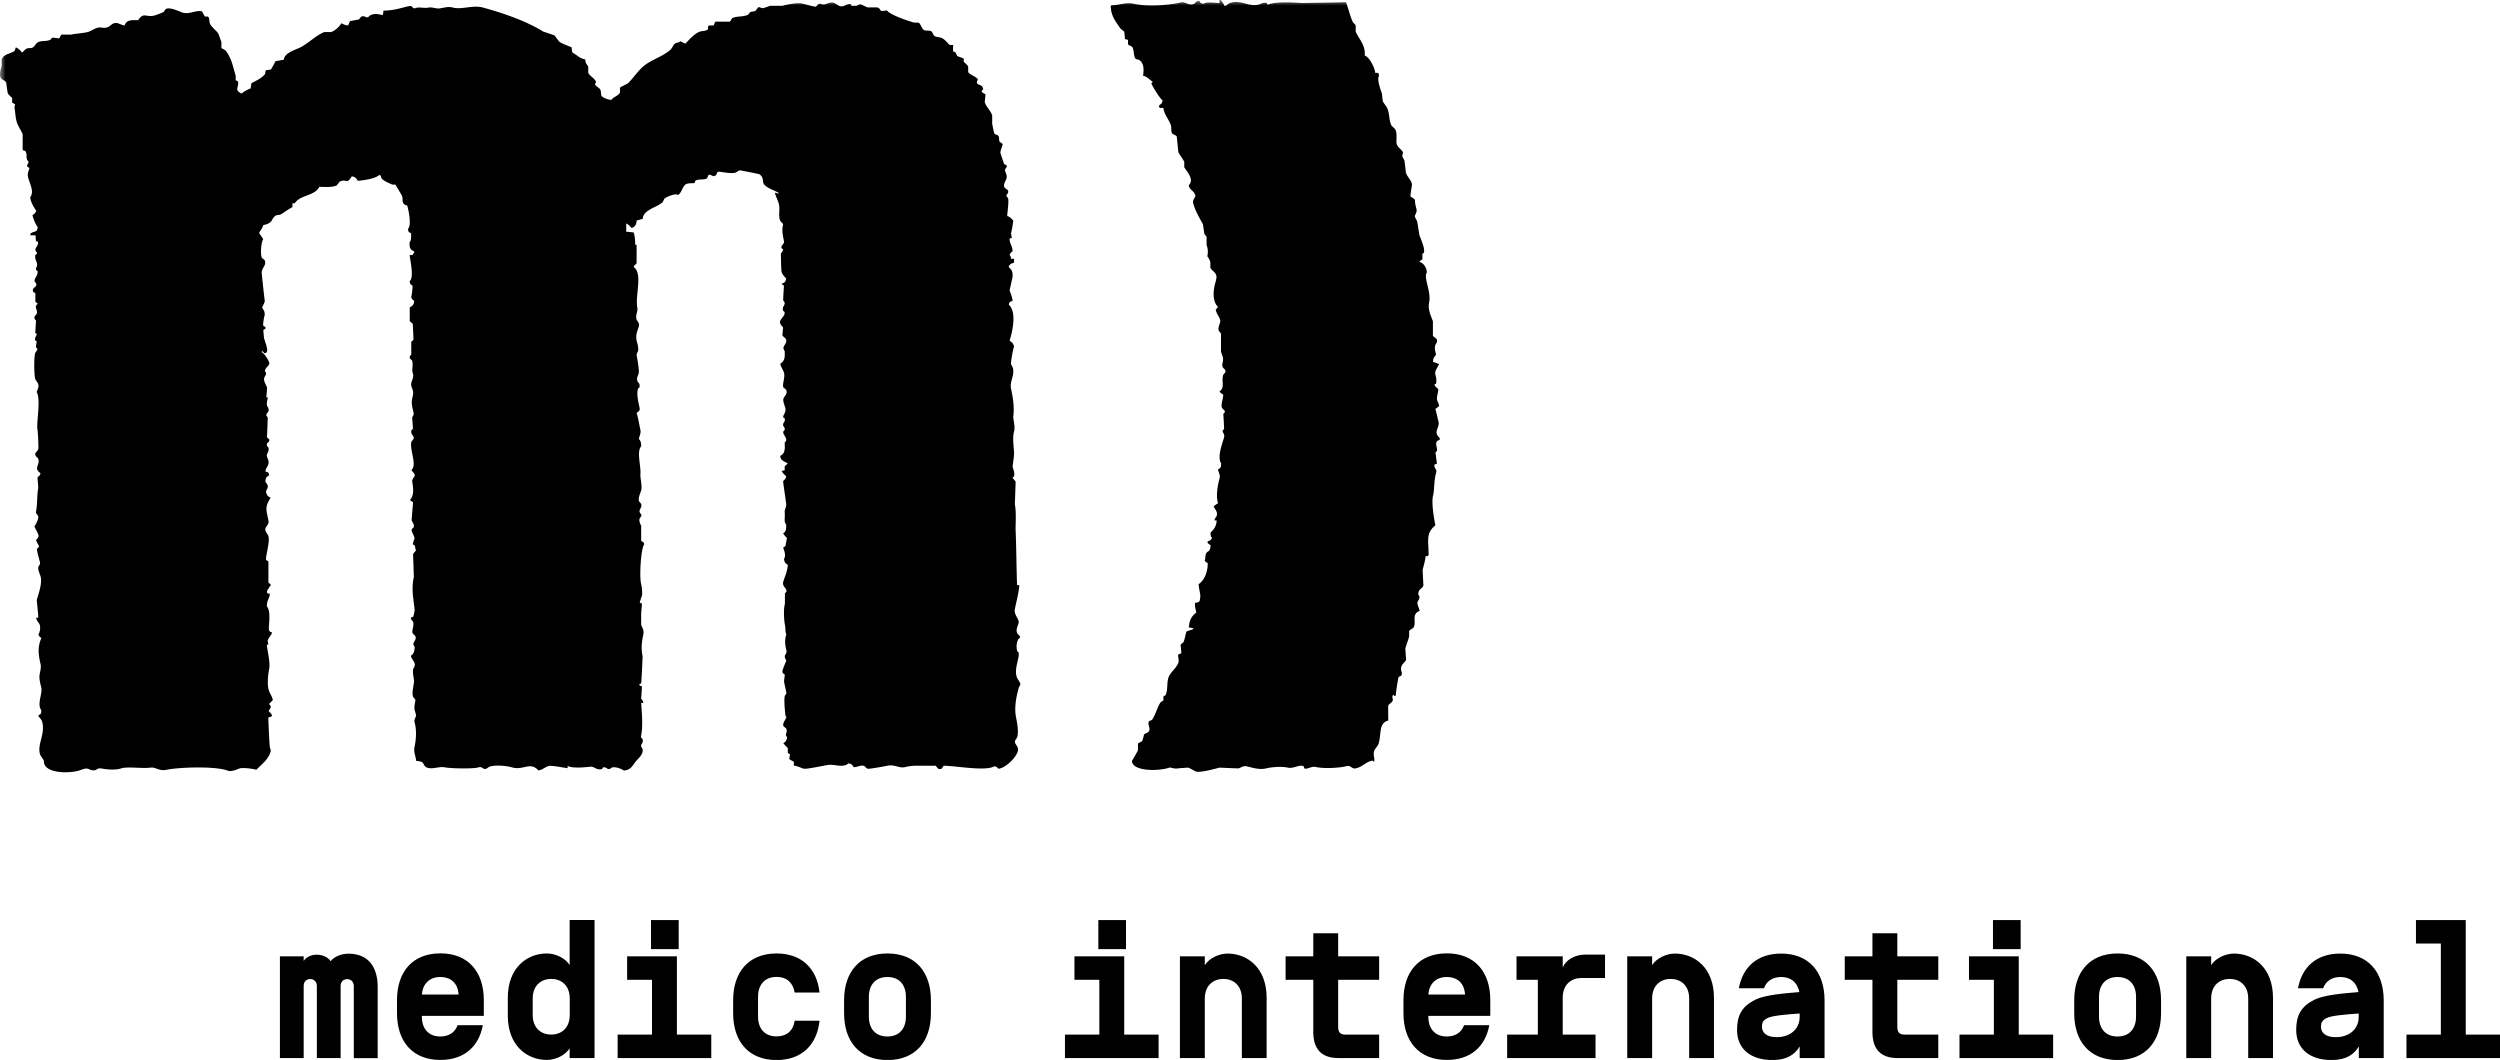 <?xml version="1.0" encoding="UTF-8"?>
<svg xmlns="http://www.w3.org/2000/svg" width="224" height="94.97" xml:space="preserve">
    <defs>
        <mask id="mask1">
            <rect fill="#FFF" width="100%" height="100%" fill-opacity="1"></rect>
            <path d="M73.38 2.82c-.78 0-1.52.01-2.28 0v.27c.36.08.4.27.67.4.05-.25 0-.18.2-.27.07-.05.06-.04.2-.07.11.16.21.19.4.27-.01.32-.01.43.2.54v.07h.07v-.07c.35-.13.32-.4.74-.47.12.15.37.19.47.34.02.13.04.27.07.4 0 0 .11.12 0 .13h.34c.31.29.77.16 1.28.13-.02-.2-.04-.4-.07-.6.07-.06.01 0 .07-.07.28.08.54.36.74.27.23-.06.21-.03.27-.27-.1-.11-.1-.14-.13-.34-.36 0-.59-.07-.87-.13-.12-.44-.14-.75-.34-1.21-.07.06-.01 0-.07.07-.05.07-.09.27-.13.34-.17-.2-.5-.27-.87-.27-.12.14-.49.27-.54.34v.34c-.07.15-.25.24-.34.4-.07-.06-.01.01-.07-.07-.02-.04-.01-.25-.01-.47zM115.24 2.28c.02.16.03.17.07.27.04-.02.09-.04.13-.07.02-.07.04-.13.07-.2h-.27zM110.74 2.42c-.1.2-.17.24-.2.54.13.19.03.42 0 .67.14.09.15.14.34.2.14-.19.33-.35.6-.4.2.2.59.44.87.54.08-.14.1-.12.13-.34-.17-.23-.18-.55-.47-.67-.21-.18-.25 0-.47-.07-.29-.09-.39-.42-.8-.47zM36.7 2.69c-.21.2-.33.08-.54.2-.07.11-.07.33-.07.54.06.06.09.12.13.2.3-.02.38-.08.4.34-.11.06-.18.22-.27.27-.26.13-.39-.04-.54.2.04.02.09.04.13.07.17.14.42.14.74.13.09-.26.31-.37.4-.6.13-.32.13-.93.2-1.21-.28-.04-.24-.12-.58-.14zM76.74 2.69c-.13.15-.15.08-.2.34.15.08.15.11.4.13.05-.18.08-.16.13-.34-.17-.05-.15-.08-.33-.13zM108.39 2.69c-.1.24-.08.18.2.2v-.07c-.07-.04-.14-.09-.2-.13zM109.93 2.69c-.21.14-.48.11-.6.34-.02.04-.01.32 0 .54h.13c.08.05.11.05.27.07.17-.47.27-.53.6-.81-.15-.09-.15-.12-.4-.14zM42.21 2.82v.34c.24.06.36.16.54.27-.14.2-.18.52-.34.74-.07.05-.06.04-.2.07-.17-.19-.34-.29-.67-.34-.09.08-.24.12-.34.2h.07c.16.09.37.02.47.07.06.1.07.22.07.4-.39.14-.18.31-.13.74.32.02.35.1.67.13.02-.07.04-.13.07-.2-.3-.04-.3-.03-.34-.34.28.05.36.13.74.13.06-.07 0-.01.07-.07 0-.31.02-.58.07-.81.27-.03.27-.01.34-.27.36-.51-.31-1.15-.81-1.14-.09.07-.13.07-.28.08zM33.95 4.5h.81v-.13h-.07c-.18-.14-.3-.09-.4-.34-.09-.13-.07-.44-.07-.67.49.02 1.26-.14 1.55-.34.05-.07.02-.02.07-.13-.14-.05-.31-.07-.54-.07-.44.43-1.54.04-1.55 1.08.16.13.19.29.2.6zM39.39 4.37c.02-.32.1-.35.13-.67-.2-.04-.4-.09-.6-.13-.39-.23-.52-.68-1.08-.74-.08.15-.11.15-.13.4.13.03.76.19.87.27.32.21.28.79.81.87zM39.39 3.36v-.34h-.07v-.07h-.13c-.12.24-.2.35.2.41zM77.75 2.96c-.19.21-.35.09-.4.47-.26.29.01.44.07.81-.18.1-.48.31-.4.47.09.06.17.06.34.07.12-.14.14-.13.4-.13.13-.46.44-.42.47-1.01-.13-.14-.22-.39-.27-.6-.08-.04-.14-.06-.21-.08zM113.83 2.96c-.08.14-.1.12-.13.34.12.15.08.24.27.34.09.06.17.06.34.07.15-.22.25-.21.27-.6-.07-.02-.13-.04-.2-.07-.13-.09-.34-.09-.55-.08zM15.47 3.09c-.09.1-.22.19-.34.27v.07h.07c.15.16.36.12.47.34.21.36-.15.52-.27.87.53-.01.74-.03 1.14.07.09.18.16.22.2.47-.18.11-.16.05-.13.2.09.06.17.06.34.07-.08-.29.24-.6.13-.74-.25-.21-.61-.13-.74-.47.27-.05.53-.12.6-.4-.06-.12-.06-.09 0-.2.17-.12.3-.06.4-.27h.07V3.3h-.2c-.42.27-1.19-.19-1.74-.21z"></path>
            <path d="M41.4 3.7h.27v-.6c-.14.02-.13.02-.2.07-.05.07-.02.02-.07.13-.08.14-.02.18 0 .4zM45.77 3.09h-.47c-.08.11-.14.13-.27.2v.13c.15.08.15.11.4.13.06.02.03.05.07 0 .26-.07.26-.13.27-.46zM67.54 3.09v.34c.15.11.1.14.34.2.21-.2.32-.11.34-.54h-.68zM68.88 4.37h.2c.23-.35.51-.56.54-1.14-.07-.06-.01 0-.07-.07-.33-.04-.59-.15-.74.13-.18.3-.02.65.07 1.08zM103.68 3.09c0 .24.01.45.07.6.07-.02.13-.04.2-.07.06-.2.09-.17.13-.4-.08-.06-.08-.06-.13-.13h-.27zM113.02 3.09c-.09.17-.13.24-.13.54h.13c.08.05.11.05.27.07v-.13c.13-.21-.02-.43-.27-.48zM116.85 3.56h.27c.06-.08.06-.08.13-.13v-.07c-.23-.08-.24-.19-.47-.27v.27c.05.07.04.06.07.2zM40.4 3.16c-.04.23-.21.37-.13.47.05.06.08.08.13.13.12-.04.06-.01.13-.07.06-.05.08-.08.13-.13-.03-.14-.06-.25-.13-.34-.07-.05-.02-.02-.13-.06zM74.46 3.23h.2c.13.17.25.17.34.4.07.09.1.19.13.34-.12.06-.11.08-.27.13-.09.06-.17.06-.34.07-.02-.34-.03-.55-.06-.94zM105.56 3.23c-.04.19-.12.24-.07.34v.07c.07-.02.13-.04.2-.07.06-.13.09-.18.13-.34h-.26zM118.53 3.43v-.2c-.22.01-.3.03-.47.07v.13h.47zM12.18 3.96c-.02-.13-.04-.27-.07-.4-.1-.04-.11-.05-.27-.07-.27.39-.69.1-1.21 0-.02.11-.04.22-.07.34-.24.15-1.17.65-1.27.87h.07c.38.27.78.16 1.08 0 .06-.03.16.18.27.2.45.08.61-.11.87-.2.23.69.81-.03.94.67-.05.07-.02.02-.07.13-.24.09-.81.11-.94.34.42.04.36.21.74.27.12-.25.2-.36.54-.4 0 .41.08.56.13.87.31-.06.53-.25.67-.47.26.09.45.31.87.4.13-.23.31-.42.4-.67-.39-.03-.39-.17-.81-.2-.08.18-.14.21-.34.27-.07-.05-.18-.1-.27-.13-.06-.13-.09-.18-.13-.34.32 0 .5-.06.67-.2.05-.07.02-.02.07-.13-.48.1-.73-.03-1.08-.2.02-.13-.04-.26 0-.34.16-.15.25-.15.34-.4-.23-.06-.21-.03-.27-.27.13-.1.15-.15.2-.34-.36-.18-.45-.17-.87-.07v.07h.07c.16.11.32-.07.34.4-.17.16-.03.21-.13.4-.12.08-.38.07-.6.07-.07-.05-.02-.02-.13-.07-.04-.11-.05-.16-.07-.34.1-.03.15-.04.33-.06zM43.89 3.36c-.02.07-.04.13-.07.2h.54c.06-.06.12-.09.2-.13v-.07h-.67zM66.93 3.36c-.24 0-.36.03-.54.07-.14.28-.33.25-.47.47h.07c.4.25.43-.03.67.47.07-.06.01.01.07-.07.18-.16.25-.26.27-.6-.06-.09-.06-.17-.07-.34zM78.82 3.36c-.09.17-.13.24-.13.54.2.08.3.22.47.34v-.13c-.19-.37.13-.44-.34-.75zM115.78 3.83c-.05-.31-.2-.39-.47-.47v.07c-.06.1-.07.22-.07.4h.13c.15.08.19.03.41 0zM71.43 4.23h.2c.03-.34.21-.52 0-.67-.05.05-.15.09-.2.13-.06.09-.06.17-.07.34.06.07.05.06.07.2zM17.96 3.63c-.01.58-.28.56-.34 1.07.15.05.37.07.6.07.2-.22.57-.18.74-.27.11-.12.12-.17.13-.4-.47-.1-.75-.34-1.13-.47zM31.59 7.05c.38-.02.41-.11.81-.13.15-.33.47-.33.6-.67h.07c.07-.07-.07-.07-.07-.07-.12-.14-.2-.13-.47-.13-.11.14-.19.21-.34.13-.25-.26-.32-.79-.34-1.28h.07v-.07c.26-.01.79-.23.87-.13.16.11.16.1.2.34h.07c.07.07-.07.07-.07.07-.09.25-.26.29-.47.4.07.14.12.26.27.34.33.25.66-.06 1.08-.13v.13c.09.16.02.68.07.94h.47c.04-.11.05-.16.07-.34-.11-.12-.12-.17-.13-.4.22-.16.29-.47.4-.74h.07v.07c.21.17.43.24.47.6.31 0 .58-.02.81-.07v-.34c-.44-.35-.29-1.23-.74-1.41v.13c-.23.34-.01.8-.54.87-.29-.13-.93.21-1.14.13-.33-.05-.45-.18-.47-.54.23-.24.21-.71.13-1.07a2.68 2.68 0 0 1-.27-.07c.01.42-.01.51-.4.54-.26.17-.66-.04-1.01-.07-.08.14-.1.12-.13.34.16.25.12 1.11.13 1.41-.18.13-.54.43-.6.67h.13c.11-.13.1-.11.34-.13v.07h.07c-.01.21-.01.41-.01.61zM45.77 4.64c.26-.01 1.22.17 1.28.2.05.08.05.11.07.27.13.02.27.04.4.07.05.18.08.16.13.34-.14.14-.29.45-.2.6.07.21.06.2.27.27.23-.3.4-.38.4-.94-.18-.27-.15-.66-.34-.94-.19-.16-.23-.06-.27-.4-.3.04-.31.14-.6.2-.13-.22-.34-.58-.6-.67v.07c-.32.18-.53.41-.54.93zM80.44 3.63c-.1.3-.03.5.27.6V4.1c-.05-.08-.05-.11-.07-.27.09-.04.18-.09.27-.13v-.07h-.47zM104.42 3.63c-.02.16-.04.31-.07.47.5.01.49.16.94.2.02-.18.04-.36.07-.54h-.13c-.28.21-.43-.06-.81-.13zM44.16 4.23v-.27c-.23-.08-.2-.15-.47-.2v.13c-.06.12-.03.11 0 .34.27.02.19.02.47 0zM65.25 3.76c.03.27.13.33.07.47-.08.05-.11.05-.27.07-.12-.22-.43-.52-.67-.4-.23.1-.38.35-.4.67h.13c.15.1.41.17.6.2.09-.17.14-.26.34-.34.09.23.15.21.47.2V4.5c-.09-.2.11-.37.13-.74h-.4z"></path>
            <path d="M14.46 3.9c-.22.22-.53.11-.74.2-.05.07-.04.06-.07.2.2.17.12.29.47.34.11.1.14.1.34.13.06-.12.08-.11.13-.27-.26-.27.12-.41-.13-.6zM110.47 3.9c.02.16.03.17.07.27.12-.04.07-.01.13-.07.05-.07.04-.06.07-.2h-.27zM68.08 4.03v.34h.13c.07-.05.06-.04.2-.07v-.27h-.33zM16.95 4.17c.01.18.03.23.07.34h.07v-.07c.05-.08.05-.11.07-.27h-.21zM40.6 4.17c.02.07.04.13.07.2h.27V4.3c-.13-.06-.19-.09-.34-.13zM109.6 4.17c0 .2-.06.09 0 .2.13.12.05.12.2.07.13-.09.14-.09.2-.27h-.4zM45.57 5.71c.02-.11.04-.22.07-.34.15-.07.19-.05.27-.2-.23-.22-.46-.75-.74-.87v-.07c-.22.08-.56.13-.67.34h.07c.54.45.52.41.81 1.14h.19zM73.18 5.58v-.27c-.14-.02-.13-.02-.2-.07-.13-.22 0-.56-.07-.81h-.07c-.07.36-.27.34-.4.6.39.31.02.55.74.55zM80.3 4.5c-.06.19-.09.95-.07 1.01v.07h.13c.2-.26.38-.2.4-.67-.16-.18-.17-.32-.46-.41zM81.58 5.44c.29-.01.67-.11.74-.07.15.15.06.29.13.54.19.09.28.16.54.2.2-.23.4-.16.67-.34.05-.07.02-.02.07-.13-.47.01-.88-.13-1.07-.4-.05-.08-.1-.31-.13-.4-.35-.02-.56-.2-.74-.13-.05.07-.04.06-.07.2.01.01.19.09.13.13h-.07c-.1.16-.15.15-.2.4zM63.71 5.11v.34h-.34c-.07-.21.01-.25-.13-.34-.24.31-.42.32-.74.4.3.44.16.37.13 1.14.14.08.12.1.34.13v.07h.07c.07-.01.28-.19.34-.2.36-.1.39.26.74.13.18-.06.25-.22.54-.27v.13c.13.19.03.45 0 .67h.4v.07h.07c0 .26.02.4.13.54.1.06.22.07.4.07.06-.12.08-.11.13-.27-.13-.14-.13-.26-.13-.54.22-.01.3-.03.47-.07.02-.04.04-.09.07-.13l-.54-.27v-.4c-.09-.2-.24-.11-.27-.47.25-.12.27-.16.27-.54-.12-.13-.13-.21-.13-.47-.34.05-.38.23-.6.34-.23.1-.66.06-.94.13-.11-.16-.05-.14-.28-.19zM108.18 4.84c-.31.01-.38.07-.6.13v.07h.07c.11.14.3.26.4.2.14-.12.13-.14.13-.4zM78.09 5.17v-.2c-.2 0-.18-.05-.27 0-.15.1-.2.14-.27.34h.2c.11-.13.1-.11.34-.14zM38.38 5.44v.27c.17.08.25.1.34.27h-.07c-.12.12-.19.1-.27.27h.07c.1.17.32.35.47.27.28-.28.36-.76.74-.94.42-.2.69.04.81-.47-.25.02-.43.22-.67.13-.19-.07-.19-.23-.54-.27-.18.28-.43.46-.88.47zM75.47 4.97c-.34-.01-1.28.07-1.48.2-.1.14-.07.49-.07.74h.07c.48-.48 1.41-.11 1.55-.74-.06-.07-.05-.06-.07-.2zM111.07 4.97c-.02.07-.04.13-.07.2h.47c.02-.07.04-.13.07-.2h-.47zM7.68 5.11l.06.33h.2v-.13c0-.12.06-.18-.26-.2zM38.04 5.44v-.2c-.27-.04-.54-.09-.81-.13v.13c.12.09.19.21.27.34.17-.06.33-.11.54-.14zM2.3 6.38c.01-.4-.14-1-.4-1.14-.09-.06-.17-.06-.34-.07-.19.18-.37.19-.47.47h.07c.27.26.55.46.81.74h.33zM30.25 5.98v.27c-.17.05-.31.05-.4.2-.05.08-.05.11-.07.27.13.04.26.06.47.07.13-.49.5-.44.67-.81-.26-.23-.17-.6-.54-.74-.06-.02-.03-.05-.07 0-.2.12-.64.49-.54.67.11.07.28.07.48.07zM29.04 5.24c-.07.27-.21.4-.34.6h.2c.19-.16.44-.34.14-.6zM50.14 6.11c.05-.29.13-.41.13-.81h-.07v-.07c-.12.04-.07.01-.13.07-.25.08-.44.4-.34.6.09.17-.03.05.13.13.09.07.12.07.28.08zM76.81 6.38c-.04-.3-.19-.23-.27-.4v-.54c-.17-.26-.57-.12-.81-.07v.13h.07c.21.15.27.02.34.34-.21.16-1.36.67-1.68.68-.13-.18-.16-.19-.47-.2-.07.05-.02.02-.13.07-.04.1-.05.11-.07.27 1.14.28 2.03-.1 3.02-.28zM15.13 7.59c-.29-.01-.61 0-.81.07v.07h.07c.14.11.5.3.67.34.25.05.24-.21.34-.07.06.05.08.08.13.13-.04.12-.01.07-.07.13-.29.19-.58.06-.67.47.12.04.07.01.13.07.25-.06.38-.13.74-.13 0-.29.03-.32.13-.47-.17-.11-.28-.24-.2-.4.07-.2.12-.16.2-.34-.28-.09-.39-.15-.4-.54.56 0 .66-.19 1.07-.27.02.11.04.22.07.34.1.04.11.05.27.07.08-.15.11-.15.13-.4-.15-.17-.14-.46-.13-.81h-.6c-.14-.19-.23-.27-.34-.54-.12.04-.07.01-.13.07-.27.29-.26.31-.6.4.03.05.27 1.01.27 1.01-.07.04-.13.09-.2.13-.02.22-.04.45-.07.67zM10.3 5.38c-.09.07-.19.1-.34.13-.13.76-.84.62-.87 1.54h.07c.17-.18.58-.07.81-.2-.21-.08-.27-.15-.41-.27v-.13c.07-.06.01.01.07-.07.58-.04 1.45-.05 1.61-.54h-.07c-.11-.21-.38-.3-.54-.47-.11.01-.22.01-.33.01zM25.95 5.44c-.03.15-.06.07 0 .2.09.13.09.14.27.2v-.07c.05-.07.02-.02.07-.13-.14-.08-.16-.14-.34-.2zM36.77 5.71c-.02-.16-.03-.17-.07-.27-.04.02-.09.04-.13.07-.02.07-.04.13-.07.2h.27zM61.69 5.51c-.07.05-.06.04-.2.07-.1.17-.15.15-.2.4h.13c.19-.2.5-.22.27-.47zM77.62 5.91v.2c.33 0 1.17-.35 1.28-.54-.1-.04-.11-.05-.27-.07-.23.23-.61.38-1.01.41z"></path>
            <path d="M64.58 5.58c.23.01.35.03.47.13.05.08.05.11.07.27-.13.12-.28.27-.4.4-.07-.02-.13-.04-.2-.07-.08-.3-.2-.31-.27-.6h.13c.05-.04.15-.09.2-.13zM25.35 5.64c-.02.19-.07.14 0 .27v.07c.12-.04.06-.01.13-.07.05-.07.02-.02.07-.13.07-.06.01.01.07-.07-.1-.02-.18-.04-.27-.07zM43.82 5.71c-.18.19-.28.2-.34.54.08.04.14.07.2.13.12-.04.06-.01.13-.07.23-.06.45-.25.6-.4-.19-.13-.21-.19-.59-.2zM69.08 5.71c-.1.22-.11.4.2.54v-.13c.06-.09.06-.17.07-.34-.07-.06-.01.01-.07-.07h-.2zM108.18 5.71c-.06.06-.12.09-.2.13v.13c.34.01.45-.07.2-.26zM27.97 5.78c-.06.16-.07.11-.13.27.12.04.07.01.13.07.12-.04.07-.01.13-.07.17-.1.08.01.13-.2-.07-.06-.01 0-.07-.07h-.19zM45.3 6.05c.04.2.09.4.13.6.43 0 .47.13.74.27.14-.45.73-.31.94-.67h-.07c-.17-.14-.62-.45-.74-.4-.07.02-.13.04-.2.07.04.19.11.37 0 .54-.09.06-.17.06-.34.07-.09-.16-.18-.31-.27-.47-.06-.01-.12-.01-.19-.01zM81.78 5.78c-.31.02-.4.1-.6.2v.07h.07c.12.11.17.12.4.13.02-.07.04-.13.07-.2.04-.07.03-.06.06-.2zM42.61 6.92c.33-.06.52-.39.6-.67h-.07v-.07c-.25-.03-.44-.22-.67-.13-.04.07-.09.13-.13.2-.28.09-.6-.12-.94.13-.05.08-.05.11-.07.27.05.07.02.02.07.13.12.06.11.08.27.13.19-.15.59-.24.87-.27v.07h.07v.21zM60.35 6.65h.74c.04.1.05.11.07.27-.13.08-.19.15-.27.27.33.07.34.3.47.54h-.81c-.18-.16-.33-.25-.67-.27v.07h-.07c.17.37.45.56.81.74v.13c-.23.08-.23.13-.27.4h.81c.21-.52.67-.88 1.41-.87.07.05.06.04.2.07-.02-.11-.04-.22-.07-.34-.33-.11-.52-.15-.74-.34v-.13c.17-.09.26-.14.34-.34h-.07v-.07c-.24 0-1.13-.17-1.28-.27-.17-.26-.06-.42-.47-.47-.02.07-.04.13-.07.2-.06.1-.06.23-.06.41zM37.84 6.52h.34v-.07c-.13-.06-.18-.09-.34-.13v.2zM39.25 6.32c-.03.15-.06.07 0 .2.09.11.04.08.2.13v-.07c.05-.07.04-.06.07-.2h-.07v-.07c-.06.01-.13.01-.2.01zM40.13 6.65h.2c-.02-.16-.03-.17-.07-.27h-.07v.07c-.05.07-.04.06-.06.2zM1.9 7.59c.3.06.22.17.47.27.11-.16.1-.16.34-.2 0 .38.07.55.13.81.11.03.16.05.33.06.06-.12.08-.11.13-.27-.12-.13-.03-.23-.13-.4-.13-.22-.27-.01-.33-.4h.13c.07.05.06.04.2.07.09-.18.18-.4.27-.6.36.12.47.26 1.08.26.06-.12.08-.11.13-.27h-.13c-.23-.15-1.5-.46-1.88-.47-.12.41-.23.73-.74.94v.2zM48.86 7.19c.49-.02 1.33-.13 1.48-.54h-.27c-.12.14-.14.13-.4.13-.1-.23-.08-.3-.4-.34-.07.05-.02.02-.13.07-.12.24-.23.38-.28.68zM78.15 6.45v.2h.2v-.2h-.2zM82.39 8c.04-.27.13-.29.2-.54-.23-.18-.18-.59-.4-.74-.21-.2-.27-.15-.6-.13-.02.07-.04.13-.07.2-.05.08-.05.11-.07.27.34.23.48.86.94.94zM27.23 7.05c.22-.07.45-.13.67-.2.02-.07.04-.13.07-.2-.11-.04-.16-.05-.34-.07-.11.1-.24.15-.34.27-.05.08-.04.07-.06.2zM72.85 6.58c-.14.16-.17.1-.2.4.07.06.01-.01.07.07.04-.02.09-.04.13-.07.04-.14.09-.25 0-.4zM4.99 6.65c-.04.1-.04.11-.07.27.17.18.34.47.47.67.07-.02.13-.04.2-.07-.03-.26-.14-.33.07-.47.3.45.8.19 1.21.07v-.2c-.14-.07-.34-.23-.47-.27-.53-.16-.86.21-1.41 0zM39.79 7.46c-.01-.22-.03-.3-.07-.47-.16-.06-.42-.07-.67-.07-.09.16-.12.19-.13.47.07.02.13.04.2.07.19.13.45.03.67 0zM73.11 7.19v.27h.13c.12-.18.25-.24.34-.47h-.13c-.11.18-.06.17-.34.2zM47.65 7.12c-.05.05-.15.09-.2.13-.06.09-.06.17-.07.34.19.12.19.21.47.27.18-.18.33-.15.4-.47-.05-.07-.02-.02-.07-.13-.14-.05-.36-.1-.53-.14zM38.38 7.19c-.07.08-.13.11-.2.2h-.07v.07h.4c.02-.07.04-.13.07-.2-.07-.03-.13-.05-.2-.07zM42.07 7.46c-.02-.16-.03-.17-.07-.27-.04.02-.09.04-.13.07-.02.07-.04.13-.07.2h.27zM17.96 7.26v.2h.27v-.13c-.07-.06-.01.01-.07-.07h-.2zM27.9 7.26c-.48.02-1.01.23-1.14.6-.05.08-.05.11-.07.27.21.06.2.11.47.13.14-.08.33-.01.6 0 .04-.07.09-.13.13-.2-.25-.22-.05-.51.01-.8zM34.48 7.32c-.14.02-.13.02-.2.07-.17.21.04.16-.07.4-.12.26-.4.22-.47.6.05.07.02.02.07.13h.27c.07-.26.08-.26.4-.27.12.14.14.13.4.13v-.07h.07v-.07h-.07c-.2-.42-.4-.09-.4-.92zM42.75 7.32c-.07.17-.11.22-.13.47.07.09.15.24.2.34.43-.17.38-.01.74.13v-.13c.08-.14.03-.15 0-.34-.33-.08-.54-.31-.81-.47zM72.24 8.26c.13-.02.27-.04.4-.07.09-.28.19-.31.2-.74-.15-.08-.15-.11-.4-.13-.02.07-.04.13-.07.2-.09.15-.11.55-.13.74zM80.17 7.32c-.03.15-.06.07 0 .2.02.07.04.13.07.2h.13c.04-.12.01-.07.07-.13-.04-.12-.01-.07-.07-.13-.1-.17.01-.08-.2-.14zM28.77 7.39c-.11.25-.2.3-.2.74.28.18.21.45.6.54.06-.18.07-.47.07-.74-.17-.19-.25-.39-.47-.54zM70.29 7.39c-.02.09-.04.18-.07.27h.07v-.07c.06-.11.06-.08 0-.2zM46.17 8c.14-.02.13-.02.2-.07.07-.1.1-.26.13-.4h-.07c-.16.17-.22.12-.26.47zM25.88 8v-.4h-.13v.07c-.07.09-.1.19-.13.34.08-.01.17-.01.26-.01zM35.42 7.59c-.02.11-.04.22-.07.34.17.17.16.28.47.34.04-.11.05-.16.07-.34-.05-.07-.04-.06-.07-.2-.13-.05-.26-.09-.4-.14zM41.6 7.59h-.27v.07h-.07c.04.12.01.07.07.13.07.05.06.04.2.07v-.07h.07v-.2zM50.34 7.59c-.15.15-.2.08-.27.34h.07V8c.12-.04.07-.01.13-.07.21-.07.2-.06.27-.27-.07-.02-.13-.05-.2-.07zM3.91 9.34c.19-.01 1.21-.25 1.35-.34.05-.07.04-.06.06-.2-.1-.09-.07-.04-.13-.2.11-.04.16-.05.34-.07.12.14.14.13.4.13.06-.11.08-.11.13-.26-.26-.25-.24-.65-.67-.74-.06.06-.12.09-.2.13.07.24 0 .35-.07.6-.68.24-.4.22-1.21.14-.09.17-.19.23-.27.41.22.1.24.09.27.4zM83.59 7.66c-.11.21-.21.26-.27.54.12.04.06.01.13.07.12-.04.06-.01.13-.07.24-.07.29-.13.34-.4-.13-.08-.11-.1-.33-.14zM25.01 8.13h.2v-.34c-.07-.06-.01.01-.07-.07-.07.02-.13.04-.2.07.04.11.06.17.07.34zM118.6 7.73v.13c.28.11.28.31.6.4v-.4c-.07-.02-.13-.04-.2-.07-.09-.06-.22-.06-.4-.06zM11.37 7.79c-.09.07-.19.1-.34.13a.69.69 0 0 1-.13.2v.13h.13c.29.2.82 0 1.08-.07.02-.07.04-.13.07-.2.02-.06.05-.03 0-.07-.02-.04-.04-.09-.07-.13-.25.01-.49.01-.74.01zM36.23 7.79c-.06.12-.08.11-.13.27h.07v.07h.13c.06-.12.08-.11.13-.27-.07-.02-.13-.04-.2-.07zM37.71 7.79v.47h.13c.09-.09.23-.19.34-.27v-.13c-.19-.05-.25-.03-.47-.07zM78.69 8.33c.28.03.41.05.67 0 .04-.11.06-.16.07-.33-.2-.04-.4-.09-.6-.13-.03.06-.05.13-.07.19-.06.08-.05.12-.07.27zM81.04 8.53v-.54h-.27c-.08.14-.1.12-.13.34.16.1.15.15.4.2zM82.59 8c-.1.23-.24.32-.34.54h.2c.13-.17.3-.2.4-.4-.08-.06-.17-.1-.26-.14z"></path>
            <path d="M4.45 8.06c-.08.1-.07.06-.13.2h.34v-.07c-.11-.07-.06-.07-.21-.13zM45.77 8.06c-.02.06-.05.14-.13.13.04.1.29.35.4.4v-.07c.17-.1.1-.03.13-.27-.16-.09-.15-.14-.4-.19zM6.47 8.13c-.07.05-.19.1-.27.13.04.12.01.07.07.14.08.16-.03.04.13.13.09-.12.13-.12.2-.27h.07c.06-.06-.07-.06-.07-.06-.07-.06-.02-.03-.13-.07zM3.51 8.26v.27h.13v-.07c.06-.07.05-.06.07-.2h-.2zM9.62 8.26v.4c.22.06.27.13.47.2v-.4c-.05-.07-.02-.02-.07-.13h-.13c-.08-.05-.11-.05-.27-.07zM24.34 8.26c-.08.15-.11.15-.13.4h.07c.1-.16.2-.2.27-.4h-.21zM71.23 8.47v.34c.18.05.25.12.4.2-.09.14-.14.15-.2.34.4.02.38.17.67.27.13-.12.05-.12.2-.07.14.19.24.54.34.74.2.03.21.13.27.07.05-.11-.03-.74-.07-.87.25-.01.24.03.34-.13-.05-.08-.05-.11-.07-.27a.87.87 0 0 1-.27-.27c-.12.04-.07.01-.13.07-.33.11-.38.29-.81.34.02-.22.04-.45.07-.67-.14-.1-.17-.19-.34-.27-.11.12-.16.14-.4.18zM76.27 8.26v.34c.07.06.01-.01.07.07h.13c.09-.12.13-.11.2-.27-.15-.08-.15-.11-.4-.14zM26.62 8.33c-.05.05-.15.09-.2.13-.16.19-.27.47-.34.74h.2c.19-.18.23-.03.6 0 .1-.18.13-.28.13-.6-.08-.07-.11-.13-.2-.2-.06-.05-.05-.04-.19-.07zM65.46 8.4c-.12.19-.21.19-.27.47.24.32.05.42.13.74.07-.06.01.01.07-.07.18-.23.29-.67.34-1.01-.16-.05-.16-.07-.27-.13zM81.78 8.4c-.03.15-.06.07 0 .2.07.05.06.04.2.07v-.13c-.06-.05-.13-.1-.2-.14zM83.53 8.94v-.47a1.31 1.31 0 0 0-.4-.07c-.06.08-.06.08-.13.13.08.17.1.25.27.34.07.05.1.05.26.07zM62.63 8.67c.03.14.02.13.07.2.11.12.22.21.4.27v-.07c.1-.12.16-.3.2-.47-.11-.04-.16-.05-.34-.07-.1.13-.09.11-.33.14zM73.92 8.8h.2c-.02-.16-.03-.17-.07-.27h-.13v.27zM13.59 8.67c-.18.15-.19.1-.47.07-.04.11-.05.16-.07.34.21.13.23.19.6.2.18-.31.25-.41-.06-.61zM38.78 9.07c.16.02.31.04.47.07V8.8c-.2-.06-.17-.09-.4-.13v.07h-.07v.33zM42.07 9.2c.29.05.45.23.6.4.26-.07.74-.23.81-.54-.27-.19-.29-.37-.74-.4-.15.15-.48.25-.67.34v.2zM21.52 8.8c.08.19.01.12.2.2.1.07.27.07.47.07V9c-.1-.07-.13-.1-.2-.2h-.47zM25.82 10.01c.01-.38-.01-.79-.07-1.08h-.13c-.23-.15-.92.24-1.01.4-.05.07-.02.02-.07.13.25.02.39.03.54.07-.02.07-.05.13-.07.2-.17.08-.22.11-.47.13-.13-.26-.08-.4-.4-.54-.06.06-.12.09-.2.13v.13c.29.21.49.57.87.67.06-.03.86-.21 1.01-.24zM6.06 9.67c.21-.01.67.13.67.13.21-.3.04-.2.34-.47-.1-.1-.14-.26-.2-.4-.19.09-.29.13-.6.13-.08.28-.17.29-.21.61zM69.22 8.94c-.1.12-.13.09-.2.27-.05.07-.04.06-.07.2.06.06.09.12.13.2h.13c.08-.35.28-.23.4-.54-.07-.02-.13-.04-.2-.07-.06-.05-.05-.04-.19-.06zM84.6 9.2c-.03-.14-.02-.13-.07-.2-.08-.05-.11-.05-.27-.07V9h-.07v.07h.07c.12.1.14.1.34.13zM81.44 9.34v-.27h-.34c-.02.09-.04.18-.07.27h.41zM22.19 10.28c.35-.01.64-.13.74-.4.07-.12.07-.33.06-.54-.12-.06-.11-.08-.27-.13-.17.23-.49.21-.6.47-.04.08.05.33.07.6zM66.87 10.48c.02-.43.04-.85.07-1.28h-.2c-.12.19-.21.19-.27.47.26.24.01.31-.07.6.12.06.11.08.27.13.07.06.06.05.2.08zM6 10.21c-.03-.35-.15-.49-.27-.74-.35-.03-.5-.13-.94-.13-.04.1-.05.11-.07.27.3.22.29.5.81.54.22-.19.14-.02.47.06zM79.43 9.34c0 .21.17.36.34.07 0 0-.17-.07-.34-.07zM81.78 9.34c-.06.06-.12.09-.2.13-.02.3-.13.46-.07.6.09.06.17.06.34.07.19-.26.54-.29.67-.6-.1-.07-.13-.1-.2-.2h-.54zM19.7 9.61v.54c.07.02.13.04.2.07.1.06.22.07.4.07.11-.31.25-.28.27-.74-.1-.04-.11-.05-.27-.07-.14.13-.3.13-.6.13zM61.83 9.61c.02.14.02.13.07.2.07.05.27.09.34.13-.11.13-.13.14-.07.27.12.28.49.22.87.2.13-.25.39-.5.74-.54.08.23.16.42.27.6h.13v-.4c-.1-.11-.1-.14-.13-.34-.32-.03-.63.1-.94.07-.23-.03-.56-.29-.74-.34-.22-.04-.3.12-.54.15zM30.12 9.61c-.07.23-.13.24.2.27.02-.07.04-.13.07-.2-.1-.03-.18-.05-.27-.07zM67.13 9.61v.27h.27v-.07h.07v-.2h-.34zM35.29 9.74v.27c.19.04.24.12.34.07.06-.09.06-.17.07-.34h-.41zM42.75 10.01c.14-.02.13-.02.2-.07h.07v-.07c-.12-.06-.11-.08-.27-.13v.27zM49.67 9.74c.02.11.05.22.07.34.21.13.29.23.6.27.02-.11.04-.22.07-.34-.12-.07-.24-.17-.34-.27h-.4zM52.15 9.74v.4c.18.02.36.04.54.07.04-.11.05-.16.07-.34-.18-.09-.29-.13-.61-.13zM75.4 9.74c-.09.14-.14.15-.2.34h.07v.07h.13c.09-.14.14-.15.2-.34-.07-.02-.13-.05-.2-.07zM76.41 9.74c-.06.2-.09.17-.13.4.16.06.11.03.2.13.25-.09.49-.18.74-.27.03.31.06.35.34.4.08-.14.1-.12.13-.34.01-.06.02-.15-.07-.27v-.07c-.41.02-.81.02-1.21.02zM47.79 9.81c-.08.14-.1.12-.13.34h.07v.07c.25.02.31.06.47.13v-.2c-.18-.14-.18-.25-.41-.34zM71.57 9.81c-.09.16-.18.31-.27.47.12.09.12.13.27.2.07-.23.16-.32.2-.6-.07-.03-.13-.05-.2-.07zM23.6 9.88v.27c.14-.02.13-.02.2-.07.05-.07.02-.02.07-.13-.07-.06-.01.01-.07-.07h-.2zM122.7 9.88v.47h.13v-.34c.02-.06.05-.03 0-.07-.07-.05-.02-.02-.13-.06zM68.95 10.01c0 .58-.1.95-.07 1.34h.27v.07h.07v.27c.53-.02.68-.11 1.07 0v-.13c.05-.07.04-.06.07-.2h-.54c-.21-.3-.54-.57-.67-.94.06-.09.07-.22.07-.4-.09-.01-.18-.01-.27-.01zM41.27 10.21c-.1.1-.12.05-.2.2.17.09.24.13.54.13.02-.07.04-.13.07-.2-.14-.04-.28-.08-.41-.13zM67.81 10.28v.4h.2v-.13c.05-.07.04-.06.07-.2-.07-.06-.01.01-.07-.07h-.2zM17.28 10.55c-.03.21-.06.2-.13.34h.07c.09-.14.14-.15.2-.34h-.14zM50.94 10.62v.27h.07v.07c.12-.04.06-.01.13-.07.05-.07.02-.02.07-.13-.12-.07-.11-.09-.27-.14zM6.6 10.68c-.03.23-.02.26.2.4v-.34c-.06-.01-.13-.04-.2-.06zM35.22 10.75c-.05.26.12.61.13 1.08-.15.07-.19.05-.27.2h.07c.08.05.11.05.27.07.09-.16.12-.19.13-.47.27-.36 0-.83-.33-.88zM63.57 12.03c.05.27.12.24.2.47-.04.02-.09.04-.13.07-.09.07-.19.1-.34.13-.12-.24-.17-.59-.47-.67-.12.1-.31.14-.47.2.06.13.09.18.13.34.54.08.72.38 1.28.47.24-.39.44-.85 1.07-.87.17.21.55.48.87.54.02-.07.04-.13.07-.2-.19-.21-.15-.74-.13-1.14.24-.14.33-.22.4-.54h-.47c-.15.24-.32.35-.6.47.09.19.16.28.2.54-.07.06-.01-.01-.07.07-.25-.12-.41-.19-.81-.2-.13.14-.5.53-.54.54-.05-.1-.01-.01 0-.2-.05-.02-.12-.02-.19-.02zM21.25 10.95c-.09.17.03.05-.13.13-.19.11-.51.04-.74.13.04.12.01.06.07.13.05.16.07.15.13.27.26-.07.39-.27.6-.34.23-.07.26.07.4 0 .05-.07.04-.06.07-.2-.19-.05-.14-.09-.4-.12zM23.93 11.09c-.06.12-.08.11-.13.27h.07c.12.08.38.07.6.07v-.07c-.17-.14-.27-.21-.54-.27zM26.76 11.09c-.1.17-.15.15-.2.4.07.02.13.04.2.07v.07c.07.07.07-.07.07-.07.12-.11.09-.06.13-.27-.08-.07-.11-.14-.2-.2zM42.61 11.42v-.27c-.11-.04-.16-.05-.34-.07-.07.05-.18.1-.27.13-.02.07-.04.13-.07.2.23.01.46.01.68.01zM49.06 11.09c-.09.09-.21.14-.34.2v.07h.07c.13.12.33.23.47.34-.05.16-.29.36-.2.4.11.08.33.07.54.07.07-.08.13-.11.2-.2.09-.13.16-.46.2-.6h-.13c-.13.1-.22.12-.34.07-.17-.23-.09-.32-.47-.35zM52.89 12.5c-.04-.27-.13-.29-.2-.54h.07v-.07c.67-.01.64-.26 1.34-.27-.03-.24-.08-.33-.13-.54h-.6c-.39.27-.84.02-1.34 0-.02.04-.04.09-.07.13-.59.7.31 1.25.93 1.29zM63.98 11.09c-.08.14-.1.12-.13.34h.13v-.13c.06-.13.06-.1 0-.21zM66.93 12.9c-.02-.22-.08-.26 0-.4.09-.26.3-.48.47-.67.21.05.3.1.54.13.02-.2.04-.4.07-.6-.12-.09-.12-.13-.27-.2-.17-.11-.6-.08-.87-.07-.19.22-.35.15-.4.54.19.22.06.22 0 .4-.03.08.23.23.13.47-.05.13-.15.1-.2.34.13.04.31.06.53.06zM82.86 11.49v-.4h-.74c-.02.07-.04.13-.07.2-.02.06-.05.03 0 .07.07.09.13.12.2.2.2-.03.4-.05.61-.07zM27.5 11.22c-.03.05-.19.3-.27.27.06.19.36.15.6.13.04-.11.05-.16.07-.34-.12-.03-.21-.05-.4-.06zM71.84 11.22c-.13.15-.15.08-.2.34.05.07.02.02.07.13.18.02.36.04.54.07.04-.1.05-.11.07-.27-.05-.07-.02-.02-.07-.13-.14-.05-.28-.1-.41-.14zM77.48 11.62c.22-.06.1.03.2-.13.01-.08 0-.12-.07-.27h-.13v.4zM6.94 11.35c-.06.13-.09.18-.13.34h.4c.04-.1.05-.11.07-.27-.07-.06-.01.01-.07-.07h-.27zM75.13 11.35c-.06.12-.08.11-.13.27.23.17.17.5.27.81.07-.02.13-.04.2-.07.05-.42.23-.3.27-.74a.87.87 0 0 1-.27-.27h-.34zM22.79 11.49c-.02.07-.04.13-.07.2h.34v-.13c-.07-.06-.01 0-.07-.07h-.2zM34.28 11.69c-.07.05-.06.04-.2.07-.07.1-.1.13-.2.2.11.13.25.38.4.47v-.07c.06-.07.3-.33.34-.6-.11-.04-.16-.06-.34-.07zM36.83 11.76c-.15.41-.4.63-.47 1.08.05.07.02.02.07.13.1.04.11.05.27.07.11-.37.16-.71.47-.87.23-.19.56-.11.87-.07v-.13c-.07-.02-.13-.04-.2-.07-.21-.17-.62-.15-1.01-.14zM45.23 12.36v-.47c-.07-.04-.13-.09-.2-.13.04.4 0 .31-.13.6h.33zM47.58 11.76c-.08.25-.17.27-.2.6.11.16.22.31.34.47.51-.2.63-.08 1.28-.07.02-.07.04-.13.07-.2-.18-.01-.76-.12-.87-.2-.24-.28-.12-.55-.62-.6zM7.47 11.89c-.12.19-.21.19-.27.47.28.21.22.48.67.54v-.07c-.31-.35.03-.54-.07-.81v-.13h-.33zM31.06 13.3h.34c.09.23.07.33.13.54.12-.04.07-.01.13-.07.26-.07.53-.38.4-.6-.08-.26-.18-.3-.2-.67.13-.04.26-.06.47-.07.13.26.28.39.34.74-.28.1-.37.1-.4.47.32.06.48.13.54.47-.1.06-.32.19-.2.27v.07c.08-.04.2-.08.27-.13.14-.15.19-.39.2-.67.45-.01.93-.11 1.28-.2v-.2c-.14-.12-.13-.14-.13-.4-.63.1-.91.19-1.41.07a1.31 1.31 0 0 1-.07-.4c.23-.1.34-.11.4-.4h-.07v-.07c-.66-.02-1.13-.24-1.55.07-.06.08 0 .22-.07.34-.23.37-.49.02-.4.84zM69.15 11.89c-.08.37-.29.49-.4.81h.07c.12.09.35.1.4.07.23-.18.72-.28.81-.6-.04-.02-.09-.04-.13-.07-.19-.14-.44-.2-.75-.21zM80.03 11.89c-.08.15-.2.22-.13.34v.07c.04-.02.09-.04.13-.07.05-.15.09-.2 0-.34zM79.29 11.96h-.2c-.06.19-.2.3-.13.4.11.08.34.14.47.2v-.27c-.1-.1-.1-.13-.14-.33zM84.6 11.96c-.1.1-.12.05-.2.2h.07c.19.15.36.12.6.07v-.07c-.17-.1-.21-.16-.47-.2zM110.33 12.5c.33-.03.7-.2.81-.47.07-.06.01 0 .07-.07h-.2c-.13.08-.48.06-.6.13-.07.1-.07.22-.08.41zM24.94 12.03c-.06.12-.08.11-.13.27h.07c.09.1.19.15.27.27.07-.06.01 0 .07-.07.11-.09.08-.04.13-.2-.16-.11-.2-.2-.41-.27zM27.97 12.03c-.16.01-.19.01-.27.07-.37.1-.55.32-.6.74.21.05.41.13.54.07.07-.02.13-.04.2-.07.04-.28.08-.55.13-.81zM82.39 12.03c0 .17-.03.23.2.34v.07h.07v-.07c.08-.06.08-.06.13-.13-.15-.07-.28-.14-.4-.21zM21.25 12.9c-.14-.03-.13-.02-.2-.07-.09-.17-.01-.4-.07-.6-.23.02-.46-.18-.74-.07-.07.09-.13.18-.2.27h-.67c-.25.08-.42.31-.67.4-.17-.15-.6-.25-.87-.27-.14.45-.52.9.34.87.11.19.11.23.4.27.05-.05.15-.09.2-.13.05-.07.04-.06.07-.2-.19-.08-.12-.01-.2-.2.25-.17.97-.69 1.34-.47.27.07.43.15.47.47-.25.16-.44.35-.47.74.12.04.21.06.4.07.06-.04.21-.09.27-.13.2-.23.33-.51.47-.81.24 0 .36-.03.54-.07.05-.18.08-.16.13-.34a1.31 1.31 0 0 0-.4-.07c-.08.14-.1.13-.14.34zM38.25 13.97v-.2h-.4c-.05-.18-.08-.16-.13-.34.07-.02.13-.04.2-.07.16-.09.58-.04.74-.13.12-.19.04-.48.07-.67.33 0 .35.02.4-.27-.12-.06-.11-.08-.27-.13-.06.05-.54.54-.54.54h-.34c-.25.13-.4.55-.67.67h-.34c-.18.06-.33.18-.47.27.04.12.01.06.07.13.09.17-.03.05.13.13.35.21.52-.2.94-.07.14.05.3.15.61.14zM40.4 12.16v.47c.35.28.52.65 1.14.67v-.13c-.4-.39-.51-.85-1.14-1.01zM51.41 12.16c.08.19.01.12.2.2.07.05.06.04.2.07v-.13h.07c.07-.07-.07-.07-.07-.07-.09-.07-.21-.07-.4-.07zM53.7 12.16c-.04.1-.04.11-.07.27.07.02.13.04.2.07.08.05.11.05.27.07v-.13c-.16-.12-.2-.21-.4-.28zM73.79 12.63c.22-.01.3-.03.47-.07.02-.11.04-.22.07-.34-.1-.04-.11-.05-.27-.07-.13.2-.22.2-.27.48zM77.35 12.16c-.05.17-.16.12-.07.2v.07c.14-.08.13-.05.2-.2.07-.06.01 0 .07-.07h-.2zM35.69 12.23c-.1.1-.12.05-.2.2.18.13.29.34.4.54.12-.04.07-.01.13-.07.23-.09.19-.1.2-.4-.18-.12-.27-.21-.53-.27zM24.07 12.63h.27v-.07h.07v-.27h-.27v.13c-.05.08-.04.07-.07.21zM51.01 12.29c-.02.11-.04.22-.07.34h.07c.1-.12.13-.09.2-.27-.07-.02-.13-.04-.2-.07zM55.18 12.63v-.34c-.11.02-.22.04-.34.07v.2c.11.04.16.06.34.07zM72.64 12.29c-.04.11-.05.16-.07.34.18.1.28.13.6.13.07-.05.02-.02.13-.07v-.2c-.27-.07-.29-.17-.66-.2zM83.46 12.29c-.06.31-.12.29-.07.6h.13v-.07c.17-.13.23-.27.27-.54-.11.01-.22.01-.33.01zM13.66 13.03c.18.02.36.04.54.07-.05.34-.26.37-.34.6-.08.24.04.37 0 .54h.34c.03-.14.28-1.17.34-1.21.3-.2.67.02.87-.27-.07-.02-.13-.04-.2-.07-.34-.24-.44.03-.87.07-.08-.17-.1-.25-.27-.34v.07c-.28.09-.39.2-.41.54zM42.75 12.43c.02.39.56.21.74.6.04.06.25.61.27.67-.18 0-.31 0-.4.07-.05.07-.04.06-.07.2.14.08.12.1.34.13.16-.14.56-.16.81-.2.06-.12.08-.11.13-.27-.19 0-.29-.03-.4-.07-.11-.28-.04-.61-.27-.81-.25-.09-.82-.18-1.15-.32zM3.91 12.56c-.14.21-.31.28-.4.54h.07c.07.05.25.1.34.13.01.27.02.37.2.47.05-.37.2-.47.27-.81-.15-.12-.3-.22-.48-.33zM24.74 15.92v.2h.13c.12.11.17.12.4.13.15-.21.3-.27.67-.27.17.19 1.73 0 2.02-.07.32-.52.55-.91 1.07-1.21.4-.23.89.13 1.08-.34-.13-.06-.19-.09-.27-.2-.32.15-.45.09-.81 0-.02-.11-.04-.22-.07-.34.13-.09.14-.09.2-.27-.2-.06-.26-.2-.4-.27-.38-.07-.76-.13-1.14-.2 0 .26-.03.42-.07.6-.12.06-.25.11-.34.2-.12-.04-.07-.01-.13-.07-.13-.11-.11-.1-.13-.34.1-.11.1-.14.13-.34-.1-.04-.11-.05-.27-.07-.2.3-.49.5-.54.94.29.11.6.12.67.47-.22.13-.29.19-.67.2-.26-.21-.68-.26-.81-.6.13-.11.11-.1.13-.34-.16-.09-.19-.12-.47-.13-.14.14-.26.18-.54.2-.23-.23-.56-.39-.87-.54v-.47c-.43-.13-.72-.27-1.34-.27v.13c.05.05.02.15.07.2.34.35.8-.01.87.67-.02.06-.05.03 0 .07.29.19.87.34 1.34.34.06.18.15.29.27.4-.03.17-.06.25-.07.47.25.15.71.46.74.67-.08.14-.03.15 0 .34-.32.11-.45.16-.85.11zM67.74 12.56c0 .19-.06.09 0 .2.14.23.21.31.2.74-.06.06-.09.12-.13.2h.13c.2-.22.39-.09.47-.47h-.13c-.06-.04-.21-.09-.27-.13h.13c.14-.18.31-.18.4-.4-.2-.11-.43-.14-.8-.14zM6.47 12.7c-.13.13-.31.16-.4.34h.2c.09-.08.12-.09.27-.13-.03-.15-.02-.14-.07-.21zM6 13.77h-.47c-.02-.04-.04-.09-.07-.13.19-.16.27-.45.27-.81-.07-.06-.01.01-.07-.07-.34.12-.54.11-.54.6.16.06.25.05.34.2h-.07c-.31.21-.47.05-.47.6h-.07v.07c.26.03.28.09.54.13.17-.38.49-.05.61-.59zM16.75 14.51c.04-.36.17-.33.27-.6-.17-.1-.39-.2-.47-.4-.13-.19-.03-.45 0-.67-.12-.04-.07-.01-.13-.07-.28.04-.69.12-.81.34h.07c.09.08.19.1.27.2.19.24.3.51.2.94.2.06.24.12.34.27.08-.01.17-.01.26-.01zM47.11 12.83v.2h.2v-.2h-.2zM8.55 13.37h.2v-.13c.05-.07.04-.06.07-.2-.07-.06-.01 0-.07-.07h-.13v.13c-.06.08-.06.11-.07.27zM51.01 12.97c-.02.07-.04.13-.07.2h.2c.08-.1.07-.06.13-.2h-.26zM42.48 13.37c.04.25.19.69.27.87.12-.04.07-.01.13-.07.12-.18.08-.65.07-.94h-.13c-.12.11-.14.11-.34.14zM80.3 13.24c-.15.35-.25.27-.54.47.18.18.1.25.47.27.21-.2.36-.15.4-.54-.05-.07-.02-.02-.07-.13-.08-.03-.17-.05-.26-.07zM30.25 13.37c.02.22.04.45.07.67.1.04.11.05.27.07.14-.12.37-.1.47-.27-.05-.07-.02-.02-.07-.13-.23-.09-.34-.15-.47-.34h-.27z"></path>
            <path d="M44.69 15.86v-.4c-.27.03-.29.04-.54 0v-.27c.36.01 1.02.29 1.14.2.31-.11.3-.31.4-.6h.74c.09-.17.13-.24.13-.54-.05-.08-.05-.11-.07-.27.1-.04.11-.05.27-.07.33.3.49.26.47.94h.07v.07c.44.17.76.27.74.94-.14.09-.61.78-.67.94.11.14.13.28.13.54.72-.13.79-.75 1.61-.81.11.1.14.1.34.13v-.13c-.18-.07-.15-.1-.27-.2.04-.13.09-.27.13-.4-.11-.06-.64-.58-.67-.67-.08-.2.1-.29 0-.47-.16-.15-.49-.21-.6-.4-.09-.14-.09-.67-.27-.94-.1-.06-.22-.07-.4-.07-.12.19-.16.24-.47.27-.15-.22-.38-.27-.74-.27-.16.35.04.32.13.74-.17.13-.33.37-.47.54-.12-.04-.07-.01-.13-.07-.35-.13-.32-.44-.67-.54v.13c.18.08.14.07.2.27-.46.13-.36.42-.6.54h-1.28c-.15-.17-.66-.4-.87-.27-.26.09-.24.21-.54.27-.23-.45-.72-.43-1.41-.4-.08.23-.07.61-.07.94.1.04.11.04.27.07.21-.23.35-.05.67 0 .07-.13.13-.27.2-.4.3-.02.32-.01.67 0 .19.3.47.51.94.54.13-.33.19-.48.6-.54.16.22.31.45.47.67.16-.01.29-.01.42-.01zM52.42 13.37c-.02.08-.13.13-.13.13.04.12.32.07.47.07v-.13h-.07v-.07h-.27zM54.84 13.37c.02.2.04.4.07.6-.22.14-.43.26-.47.6.21.07.38.18.6.27-.01.43.08.66.2.94.22.13.29.2.67.2.15-.23.42-.35.54-.54.06-.09.06-.17.07-.34h-.13c-.15.24-.3.44-.67.47-.07-.14-.22-.28-.27-.4v-.34c-.05-.11-.29-.19-.34-.34-.12-.4.19-.71.13-1.08h-.07v-.07c-.11.03-.22.03-.33.03zM56.65 13.71v-.2c-.14-.08-.12-.1-.34-.13v.13h-.07c-.07.07.07.07.07.07.12.12.1.1.34.13zM57.06 13.71h.67c-.02-.11-.04-.22-.07-.34h-.54v.07h-.07c.01.09.01.18.01.27zM35.42 13.44c-.32.23-.53.12-.87.07v.07h-.07c.04.12.01.07.07.13.24.23.39.26.54.6h.13c.13-.17.25-.17.34-.4.06-.1.07-.22.07-.4-.07-.03-.14-.05-.21-.07zM59.34 13.5v.2c.14-.02.13-.02.2-.07.05-.07.04-.06.07-.2h-.07c-.07.06-.06.05-.2.07zM22.73 13.5c-.23.28-.58.1-.67.54.28.29.6 1 .74 1.41.1.29-.26.72.07.94.15.09.91-.07 1.21-.13.08-.16.14-.22.2-.4-.21-.03-.25-.07-.4-.13-.01-.4.12-.47.13-1.01h-.07v-.07c-.28.07-.4.17-.74.2-.24-.33-.57-.25-.6-.81.15-.14.24-.34.34-.54h-.21zM8.08 13.64h-.2c-.02.04-.04.09-.07.13-.02.06-.05.03 0 .07.1.08.03.04.13 0 .18-.1.08.01.14-.2zM51.61 13.64v.13c.16.08.22.14.4.2v-.2c-.08-.06-.08-.06-.13-.13h-.27zM79.09 13.71c.08.19.01.12.2.2.07.05.02.02.13.07v-.2h-.13c-.07-.06-.06-.05-.2-.07zM76 15.05h.27c.04-.12.06-.21.07-.4h.4c.02-.05.02-.27.07-.34.26-.4.55.12.6-.54-.6.09-.85.41-1.55.34v.07c.05.07.02.02.07.13.11.04.22.09.34.13-.15.23-.25.22-.27.61zM28.3 13.84h.47c.04.11.05.16.07.34-.25.15-.45.43-.6.67-.17-.03-.25-.06-.47-.07-.08-.15-.11-.15-.13-.4.23-.15.45-.35.66-.54zM12.58 13.91c-.04.09-.09.18-.13.27h.13c.06-.12.08-.11.13-.27h-.13zM17.96 13.91v.2c.13.02.27.04.4.07.06-.12.08-.11.13-.27h-.53zM58.74 14.92c.13-.02.27-.04.4-.07.1-.42.33-.45.4-.87h-.13c-.08-.05-.11-.05-.27-.07-.11.41-.37.49-.4 1.01zM72.38 13.91c-.05.18-.08.16-.13.34.14.1.17.19.34.27v-.07c.06-.1.07-.22.07-.4-.14-.07-.13-.09-.28-.14zM82.05 13.91c.15.16.34.28.47.47.07-.02.13-.04.2-.07.06-.13.09-.18.13-.34h-.13c-.13-.09-.44-.07-.67-.06zM49.67 13.97c-.1.32-.03.59.07.94h.13c.08-.14.1-.12.13-.34-.17-.16-.19-.4-.33-.6zM7.61 15.18h.2c.06-.12.08-.11.13-.27-.2-.26-.16-.6-.2-.87h-.27c-.33.25-.91-.24-1.14.34-.05.07-.04.06-.07.2.22.16.31.21.74.2v.07c.05.07.04.06.07.2-.54.26-1.45.44-2.08.6v.07h.07c.14.23.77.52 1.14.54.24-.36.65-.42 1.28-.4v.07c-.08.09-.09.12-.13.27.15.11.1.14.34.2.12-.2.22-.3.27-.6-.24-.15-.33-.26-.35-.62zM52.15 14.04c.04.2.09.4.13.6-.04.13-.17.12-.2.4h.13c.4.26 1.25-.18 1.41-.07.07.09.1.19.13.34h.07v-.47c-.22-.08-.19-.27-.34-.34-.24-.12-.38.18-.6 0-.29-.23-.13-.44-.73-.46zM75.26 14.04v.13c.22.04.16.07.34.13v-.13c-.08-.06-.08-.06-.13-.13h-.21zM37.3 14.31v.2c.17.09.24.13.54.13 0-.21-.02-.35-.07-.47-.16.08-.21.12-.47.14zM69.02 14.18v.47h.07v-.07h.07c.06-.15.13-.28.2-.4h-.34zM15.13 14.24c-.14.02-.13.02-.2.07H15v.07c.04.02.09.04.13.07v-.21zM80.24 14.31c-.06.13-.09.18-.13.34h.4c.08.05.11.05.27.07v-.13c-.19-.16-.21-.25-.54-.28z"></path>
            <path d="M5.73 15.05v-.54c-.34.03-.57.12-.6.47.14.05.36.07.6.07zM21.92 15.39c.02-.32.1-.35.13-.67-.21.02-.52.09-.67.2.1.11.1.14.13.34h-.07v.07h-.2c-.02-.22-.01-.27-.07-.34-.23-.2-.68-.06-.94-.07-.03-.21-.07-.25-.13-.4h-.13v.13c.34.34.26.92.27 1.07.13.17.27.23.54.27.04-.13.09-.41.13-.54.07-.02.13-.04.2-.07.22.3.39.08.81.01zM51.61 14.58c-.31.01-.43.08-.67.13-.04.21-.01.16-.13.27.09.14.28.47.34.6.07.14-.33.15-.13.27.14.13.26.13.54.13.06-.12.08-.11.13-.27-.21-.12-.38-.22-.47-.47.14-.12.26-.28.4-.4-.01-.08-.01-.17-.01-.26zM109.06 14.92c.22-.01.3-.03.47-.07.06-.12.08-.11.13-.27h-.47c-.07.14-.09.12-.13.34zM15.07 14.71c.02.07.04.13.07.2h.2v-.13h-.07v-.07h-.2zM15.81 14.71v.2c.24-.03.24-.02.34-.2h-.34zM18.83 14.78c.02.14.02.13.07.2.1.07.27.07.47.07.1-.12.27-.19.4-.27v-.07h-.74c-.07.05-.06.04-.2.07zM26.02 15.72c0-.26.03-.42.07-.6.12-.02.58.02.74-.07.21-.11.02-.28.27-.27.28.09.44.25.47.6-.5.24-.76.37-1.55.34zM58.4 14.78c-.11.07-.39.11-.54.13v.13h.07c.12.11.17.12.4.13.09-.14.18-.2.07-.39zM62.7 14.85v.2c.18.02.36.04.54.07v-.2c-.18-.03-.36-.05-.54-.07zM17.55 14.98c.01.22.09.64.2.81.08.05.11.05.27.07v-.07h.07v-.07h-.07c-.09-.2-.15-.14-.2-.4.19-.05.34-.01.54-.07v-.07h-.07c-.11-.26-.37-.22-.74-.2zM59.21 15.05c-.03.17-.06.25-.07.47h.07v.07h.07c0-.21 0-.43-.07-.54zM13.92 15.18c-.08.1-.07.06-.13.2-.05.07-.04.06-.07.2.14.08.12.1.34.13.08-.15.11-.15.13-.4-.12-.06-.11-.08-.27-.13zM38.51 16.39c-.01-.31-.02-.32 0-.54.04-.02.09-.04.13-.07.06-.02.03-.05.07 0 .05.08.1.31.13.4.25.14.46.26.81.34v-.13c-.21-.12-.41-.25-.47-.54.13-.05.42-.12.54-.2.05-.08.05-.11.07-.27-.12-.06-.25-.11-.34-.2-.73.29-.7-.07-1.34.54.04.22.09.45.13.67h.27zM75.53 15.32c-.05.07-.75.85-.81.87v-.07c-.06-.14.06-.25 0-.34-.11-.14-.26-.21-.4-.13-.19.18-.47.3-.54.6.22.16.25.37.54.47.45-.4 1.15-.13 1.54-.67-.36-.27-.11-.51-.33-.73zM77.68 16.12v-.27c-.26-.15-.46-.25-.87-.27-.07.21-.19.28-.34.4v.13c.29.07.37.21.67.27.13-.23.16-.26.54-.26zM72.98 15.65c-.06.13-.09.18-.13.34h.07c.14-.08.19-.03.4 0 .06-.12.08-.11.13-.27-.16-.02-.31-.04-.47-.07zM18.9 15.92c.04.26.05.26.27.34v-.07c.05-.07.04-.06.07-.2h-.07v-.07h-.27zM21.38 15.92c.03.23.08.27.13.47h.13v-.07c.05-.07.04-.06.07-.2-.13-.08-.15-.14-.33-.2zM14.46 15.99c.06.39.59.88.4 1.21-.1.42-.35.55-.6.81-.23-.09-.28-.27-.47-.2-.33.12-.35.43-.47.74h.74c.06-.23.03-.21.27-.27.05.14.07.31.07.54-.05.07-.02.02-.07.13-.16.04-.21.08-.34.13.04.12.01.07.07.13.18.12.97.22 1.01.2h.07v-.07a.75.75 0 0 1-.34-.6c.57-.11.6-.38 1.01-.6.02.16.14.47.2.34.29-.42.09-1.47.4-1.61.13-.08.48-.06.6-.13-.22-.14-.27-.2-.67-.2-.24.21-.66.28-.94.27-.2-.31-.5-.54-.74-.81-.06-.01-.13-.01-.2-.01zM49.87 15.99c-.15.17-.19.13-.2.47h.13c.09.06.17.06.34.07.06-.12.08-.11.13-.27-.14-.09-.24-.19-.4-.27zM6.67 16.19v.34h.27c.04-.1.05-.11.07-.27-.11-.04-.17-.05-.34-.07zM51.88 16.19v.27h.07v.07c.28.02.32.08.54.13.06-.12.08-.11.13-.27h-.07c-.1-.25-.31-.22-.67-.2zM84.94 16.33c-.09.13-.09.06-.13.27.23.06.29.12.6.13.02-.07.04-.13.07-.2-.21-.1-.24-.17-.54-.2zM22.32 16.46c-.21.19-.59.18-.74.27-.12.13-.15.34-.34.4-.41.15-.69-.18-.87.2h-.07v.07h.07c.12.07 1.07.19 1.28.2.02-.07.04-.13.07-.2.01-.08-.03-.18-.07-.4.13-.04.26-.06.47-.07.12.14.2.13.47.13.09-.18.16-.22.2-.47-.07-.02-.13-.04-.2-.07-.08-.05-.11-.04-.27-.06zM42.07 16.46v.13c.22.16.31.21.74.2.02-.04.04-.09.07-.13-.07-.02-.13-.04-.2-.07-.15-.12-.32-.13-.61-.13zM83.8 16.46c0 .2-.06.09 0 .2.09.08.12.09.27.13v-.2c-.12-.06-.12-.08-.27-.13z"></path>
            <path d="M14.39 16.8c-.02-.16-.03-.17-.07-.27-.64.27-1.25.05-2.02.2-.06.18-.07.17-.2.27.2.33.39.48.4 1.01-.13.06-.44.27-.34.34v.07c.2-.11.4-.22.6-.34-.01-.62.05-.82.6-.87h.34c.33-.2-.01-.41.69-.41zM77.15 16.53c-.16.29-.14.1-.07.4a.87.87 0 0 0-.27.27c.5.06.63.23.87.54v-.07c.1-.14.04-.24.2-.34.15-.13.49-.09.67-.2.05-.07.02-.02.07-.13.02-.06.05-.03 0-.07-.1-.17-.14-.13-.4-.13-.21-.17-.73-.14-1.07-.27zM43.89 16.59c-.06.12-.08.11-.13.27.26.31.19.57.2.87.1.04.11.05.27.07.08-.15.11-.15.13-.4.09-.16-.01-.39-.07-.6-.22-.08-.15-.14-.4-.21zM76.2 16.59c-.04.22-.09.45-.13.67.1.06.19.12.27.2.07-.02.13-.04.2-.07v-.4c-.14-.17-.1-.17-.07-.4h-.27zM86.55 16.59c-.06.12-.08.11-.13.27h.27c.02-.09.04-.18.07-.27h-.21zM6.74 16.66c-.03.15-.06.07 0 .2.17.12.78.45 1.01.47a.69.69 0 0 1 .13-.2V17h-.07v-.07c-.46-.04-.57-.24-1.07-.27zM17.42 16.93c.23.04.21.08.4.13v-.07c-.16-.1-.2-.2-.4-.27v.21zM109.8 17.6c-.02-.17-.3-.81-.4-.87-.13.21-.19.23-.2.6.22.15.21.25.6.27zM5.19 17.06v.2c-.16.09-.31.18-.47.27v.2h.6c.07-.12.17-.24.27-.34.02-.2.04-.4.07-.6h-.07c-.16.13-.49.09-.6.27h.2zM6.27 16.8c-.19.3-.49.6-.54 1.01.1.04.11.05.27.07.19-.18.24-.02.4-.13.26-.19.01-.77-.13-.95zM24.14 16.8h-.2c-.08.14-.1.12-.13.34h.07v.07c.07-.02.13-.04.2-.07.03-.12.04-.17.06-.34zM52.42 18.95c.45-.01.53-.18.81-.27h.54c.1-.03.19-.24.27-.27.36-.15.78.1 1.01.13.13-.23.24-.39.27-.74-.17-.11-.28-.24-.2-.4.08-.2.17-.24.34-.34v-.27h-.27c-.14.34-.19.53-.67.54-.12.06-.12.02-.34 0v.13h.07c.19.23.45.12.54.47h-.13c-.28.14-.56-.22-.94-.27-.25.46-.05.88-.81.87v-.07c.12-.11.09-.06.13-.27h-.07v-.07h-.07v.07c-.21.1-.32.16-.4.4-.07.11-.07.19-.08.36zM87.63 16.8c-.19.29-.09.13-.07.4.3-.06.25-.28.07-.4zM45.23 17c-.07.17-.13.35-.07.47.04.13.09.27.13.4h.13c.09-.12.13-.11.2-.27-.12-.14-.14-.41-.2-.6h-.19zM18.9 18.27c.02.2.04.4.07.6.18.12.24.25.47.34v-.07c.33-.48-.09-.59-.2-.87v-.6c-.04-.13-.2-.33-.27-.47-.33-.01-.33-.08-.6-.13-.13.24-.24.23-.27.6-.21.17-.19.48-.13.74h.54c.1-.14.13-.13.39-.14zM9.49 17.4c-.02.3-.04.35 0 .6h.27c.07-.18.13-.36.2-.54.22.08.23.2.4.13.17-.09.05.03.13-.13-.16-.02-.17-.03-.27-.07v-.2c-.35.04-.4.16-.73.21zM79.09 17.2c-.07.23-.1.15.13.2.02-.07.04-.13.07-.2h-.2zM15.67 17.6v.4c-.26 0-.42-.03-.6-.07-.02-.04-.04-.09-.07-.13.14-.1.19-.18.27-.34.15.08.19.11.4.14zM49.73 17.47c-.09.12-.13.11-.2.27h.07c.1.17.03.1.27.13.16-.2.23-.16.47-.2v-.07c-.18-.09-.29-.13-.61-.13zM69.75 17.54c.11.16.1.16.34.2v-.13h-.13c-.08-.06-.07-.05-.21-.07zM47.45 17.74c-.12.2-.18.2-.2.54.2.13.26.27.54.34.09-.19.16-.28.2-.54-.21-.15-.23-.28-.54-.34zM75.4 18.21c.29-.04.58-.09.87-.13v-.13c-.07-.06-.01.01-.07-.07-.35-.02-.35-.1-.67-.13v.07h-.07c-.02.12-.04.25-.06.39zM110 17.74c-.07.35.4.82.94.81.04-.1.05-.11.07-.27-.33-.2-.59-.43-1.01-.54zM73.05 17.87c-.06.06-.12.09-.2.13.04.12.01.07.07.13.08.05.11.05.27.07.07-.05.02-.02.13-.07V18c-.09-.04-.18-.08-.27-.13zM21.58 18.01c-.26.27-.7.08-.81.54.18.12.35.65.27.81-.12.14-.2.13-.47.13v-.07h-.07c.02-.35.11-.41-.13-.54-.1-.07-.27-.07-.47-.07-.05.22-.11.26-.13.54.14.13.36.32.47.47-.02.25-.13.33.13.47v-.07c.22-.11.19-.31.27-.54.19-.06.79-.12.94-.2.04-.09.09-.18.13-.27.09-.05.27-.04.34-.07-.17-.35-.3-.61-.13-.94-.14-.08-.16-.13-.34-.19zM43.28 19.75c-.42.01-.4-.07-.81-.13v.27c.11.02.22.04.34.07.11.23.17.54.47.6.18-.18.44-.28.6-.47.28-.32.27-.65.81-.74-.01.21-.04.27 0 .34.12.2.21.2.27.47-.11.14-.17.67-.13.74.05.04 0 .1.13.07v-.07c.26-.1.3-.36.4-.6.18-.02.36-.04.54-.07v-.4c-.22-.2-.09-.39-.47-.47-.18.17-.41.13-.67.07-.02-.07-.04-.13-.07-.2.48.03.74 0 .81-.4h-.07v-.07c-.58-.06-.57.17-1.14.2-.12-.16-.22-.23-.47-.27-.01.37-.13.62-.2.81-.05-.07-.02-.02-.07-.13-.07-.2-.13-.4-.2-.6-.11-.07-.22-.13-.34-.2-.1-.18-.02-.4-.07-.47-.08-.05-.11-.05-.27-.07-.04.13-.06.26-.07.47.14.16.02.32 0 .74.3.05.62.18.68.51zM48.79 18.01c-.04.12-.06.21-.07.4h.13c.1-.12.13-.09.2-.27-.08-.04-.17-.09-.26-.13zM77.41 18.01c-.04.1-.05.11-.07.27.21.06.2.11.47.13v-.07h.07v-.07h-.07c-.06-.26-.07-.25-.4-.26z"></path>
            <path d="M20.31 18.27c-.04.11-.05.16-.07.34h.07v.07c.12-.04.07-.01.13-.07.05-.08.05-.11.07-.27-.07-.02-.14-.04-.2-.07zM39.79 19.69c.2.04.4.09.6.13.06-.08.06-.08.13-.13-.18-.44.01-.47.07-.94-.12-.06-.25-.11-.34-.2-.16.06-.53.46-.6.74.14.11.13.14.14.4zM4.99 19.08c.47.03.36.08.74 0v-.27c-.36 0-.49-.07-.74-.13v.4zM12.45 18.95c-.15.16-.32.31-.47.47h.07c.17.23.21.05.47.2.29.17.04.47.54.54.16-.39.42-.62.54-1.01h-.2c-.2.07-.4.13-.6.2-.07-.29-.14-.3-.35-.4zM18.22 19.62c0-.34-.07-.43-.13-.67h-.6c-.04.13-.06.26-.07.47.15.13.23.37.27.6-.12.11-.21.22-.27.4h.13c.14.1.76.09.81.07.05-.07.02-.02.07-.13-.22-.04-.4-.1-.54-.2v-.13c.07-.02.13-.04.2-.07.08-.05.07-.01.27 0 .52.81.3 1.08.27 2.15h.07v.07c.21-.13.23-.41.4-.54.39-.29.68.3.74-.47-.34-.43-.58-1.02-.81-1.55h-.81zM53.56 19.35c-.16.02-.17.03-.27.07.14.42-.02.87.07 1.28.06.28.19.33.13.67h-.27c-.18-.35-.35-.86-.81-.94-.01.29-.24.72-.2.74.17.29.4.39.47.81-.29.31-.6 1.06-.74 1.48h.4c.17.09.32-.01.54-.07-.02-.37-.01-.41.07-.74.1-.06.19-.12.27-.2.25.02.49.04.74.07-.05-.34-.15-.25-.2-.6.46-.17.35-.69.81-.81.02.07.04.13.07.2.05.08.08.32.13.4.24.24 1.08.4 1.41.13h.07v-.2h-.6c-.12-.2-.26-.35-.34-.6.08-.08.24-.37.13-.6-.09-.07-.18-.13-.27-.2-.14-.32.1-.82-.07-1.07-.1-.07-.27-.07-.47-.07v.13c.29.1.4.29.4.67-.24.25-.21.62-.34 1.01h-.13c-.06-.36-.38-.54-.6-.74.01-.47.08-.73.13-1.08-.15-.08-.15-.11-.4-.13-.02.07-.04.13-.07.2-.04.06-.03.05-.06.19zM75.26 18.95c-.11.13-.22.27-.34.4.07.41.18.86.27 1.21.21.06.2.11.47.13.02-.04.04-.09.07-.13-.09-.07-.12-.13-.2-.2v-.07h.07c.43-.42.95.06.94-.87-.07-.06-.01.01-.07-.07-.12.04-.07.01-.13.07-.05.08-.1.31-.13.4-.07.02-.13.04-.2.07-.13-.2-.44-.28-.54-.47-.15-.28.07-.32-.21-.47zM22.39 19.08c-.06.12-.08.11-.13.27.14.08.12.1.34.13.09-.11.18-.16.27-.27-.07-.02-.13-.04-.2-.07-.09-.05-.13-.04-.28-.06zM48.59 19.08v.27c.12.04.06.01.13.07.12-.04.07-.01.13-.07.05-.07.02-.02.07-.13-.13-.08-.12-.1-.33-.14zM72.91 19.08c-.04.13-.06.26-.07.47.1.08.06.07.2.13v.07h.07c.04-.12.01-.07.07-.13-.02-.14-.06-.37-.13-.47-.07-.06-.02-.03-.14-.07zM85.14 19.08v.34h.13c.08.05.11.05.27.07.02-.07.04-.13.07-.2-.18-.14-.14-.19-.47-.21zM48.52 19.35c-.27-.04-.28-.11-.6-.13-.16.29-.27.35-.6.47.02.04.04.09.07.13.26.08.84-.06 1.14.07.08.04.18.37.27.2h.07v-.07c-.21-.15-.32-.33-.35-.67zM50.94 20.16h.27c.04-.25.13-.46.07-.6-.09-.22-.06-.18-.34-.2-.1.17-.03.1-.27.13-.12-.23-.18-.26-.54-.27-.12.11-.17.12-.4.13-.04.12-.01.07-.07.13.04.12.01.06.07.13.51.29 1.13-.28 1.21.55zM52.69 19.21c-.15.19-.23.13-.27.47-.05.1-.01.01 0 .2.11.04.16.05.34.07.16-.24.3-.27.34-.67h-.07v-.07h-.34zM5.66 19.48v.34c.24.17.39.49.54.74h.07c.07-.23.13-.32.13-.67a.78.78 0 0 1-.4-.4c-.12-.01-.23-.01-.34-.01zM74.26 19.62c-.27.01-.63.09-.74.27.19.07.18.11.47.13.05-.05.15-.09.2-.13.05-.08.05-.12.07-.27zM86.21 19.62c.01.4.13.5.27.74h.07v-.13c.11-.16.04-.35 0-.54-.07-.06-.01.01-.07-.07h-.27zM7.07 19.89c-.06.12-.08.11-.13.27.2.05.24.1.47.13.06-.07 0-.01.07-.07.01-.18.03-.23.07-.34-.17.01-.32.01-.48.01zM14.73 20.02c-.06.12-.11.25-.2.34v.07h.07c.08.24.1.25.4.27.09-.08.12-.09.27-.13v-.2c-.1-.09-.19-.22-.27-.34-.09-.01-.18-.01-.27-.01zM41.6 20.02c-.02.11-.04.22-.07.34h.13c.13-.17.36-.16.47-.34h-.53zM40.53 21.36h.2v.4c.1.04.11.05.27.07.09-.07.19-.1.34-.13.04-.2.09-.4.13-.6-.19-.06-.17-.09-.4-.13-.08.19-.01.12-.2.2-.06-.3-.17-.22-.27-.47.38-.03.43-.16.81-.2-.02-.14-.02-.13-.07-.2-.08-.05-.11-.05-.27-.07-.12.2-.14.2-.47.2v-.27c-.44.01-.7.19-1.08.34.09.27.14.68.2.94.25.19.3.37.74.4.05-.13.07-.27.07-.48zM110.4 20.16c-.04.11-.05.16-.07.34.07.06.01-.01.07.07.12-.04.07-.01.13-.07.05-.07.02-.02.07-.13-.09-.08-.12-.14-.2-.21zM20.84 20.22c-.14.16-.17.1-.2.4h.13c.13-.09.44-.07.67-.07v-.13c-.1-.08-.06-.07-.2-.13-.09-.06-.21-.07-.4-.07zM38.78 20.63h.2c.08-.14.1-.12.13-.34h-.2c-.07.14-.09.12-.13.34zM8.55 20.42c-.15.31-.38.68-.6.94.02.07.04.13.07.2.34-.23.56-.19 1.01-.34.09-.2.17-.34.2-.6-.1-.03-.11-.09-.27-.07-.03 0-.05.17-.13.13-.09-.02-.19-.2-.28-.26zM87.29 21.23c.11-.02.22-.04.34-.07.07-.2.12-.41.13-.67-.07-.06-.01 0-.07-.07-.12.04-.06.01-.13.07-.18.18-.26.39-.27.74zM7.27 20.56c-.09.12-.13.11-.2.27.14.17.03.28.14.53.07.17.3.32.4.47h.07v-.13c-.08-.16.05-.57.07-.94-.17-.06-.34-.13-.48-.2zM76.81 20.56h-.27c-.06.16-.07.11-.13.27.07.06.01-.01.07.07.08-.04.2-.08.27-.13h.07c-.01-.08-.01-.14-.01-.21zM79.77 20.56c-.26.37-.74.58-.94 1.01h.13c.42-.5 1.09-.01 1.41-.54-.22-.25-.12-.45-.6-.47zM16.75 21.16c.04-.23.08-.21.13-.4-.13-.04-.26-.06-.47-.07-.04.11-.05.16-.07.34.16.08.15.11.41.13zM20.1 21.03v-.27h-.07v-.07h-.13c-.04.12-.01.07-.07.13.04.12.01.06.07.13.08.06.07.05.2.08zM43.35 21.23c-.02-.18-.04-.36-.07-.54-.44.03-.79.18-.81.67h.13c.25.14.42-.09.75-.13zM4.99 20.83c-.12.19-.21.19-.27.47.07.02.13.04.2.07.07.05.06.04.2.07v-.13c.06-.1.07-.22.07-.4a.836.836 0 0 0-.2-.08zM12.45 20.83c-.03.15-.06.07 0 .2.07.05.06.04.2.07.04-.07.09-.13.13-.2h-.07v-.07h-.26zM21.52 21.7v-.2c.22-.16.43-.24.47-.6a1.31 1.31 0 0 0-.4-.07c-.11.13-.24.11-.34.27.2.21.11.38 0 .6h.27zM14.39 20.89c-.07.63.05.31.2.67.08.2-.04.32 0 .47.13-.04.27-.09.4-.13v-.34c-.26-.22-.17-.58-.6-.67zM17.28 20.96v.13c.11.02.22.04.34.07v-.13h-.13c-.08-.05-.07-.04-.21-.07zM47.25 21.77v.67c.16.08.24.13.34.27.33-.09.83-.5 1.07-.4.24.3.28.56.81.6v-.13c-.25-.1-.42-.53-.47-.81.17-.09.19-.07.27-.27-.21-.07-.2-.06-.27-.27.11-.04.16-.05.34-.07v-.4h-.13c-.49.55-.53.96-1.61.94-.13-.1-.15-.1-.35-.13zM13.32 21.1c-.06.12-.08.11-.13.27h.07c.07.05.06.04.2.07.18-.16.25-.03.34-.2h.07v-.07h-.07c-.11-.08-.28-.08-.48-.07zM74.93 21.1c.02.16.03.17.07.27.13-.04.21-.03.27-.07.05-.07.04-.06.07-.2h-.41zM46.31 21.23v.34c.14-.02.13-.02.2-.07.05-.08.05-.11.07-.27h-.27zM51.14 21.23c-.44.52-1.31.04-1.48 1.14.26.13.37.2.81.2.27-.19.69-.22 1.01-.34v-.07c-.12-.1-.09-.06-.13-.27.2-.13.25-.22.27-.54-.17-.07-.2-.11-.48-.12zM72.78 21.23h-.2c-.06.08-.06.08-.13.13v.07h.07c.11.25.29.43.54.54v-.2c-.21-.13-.26-.22-.28-.54zM76.27 21.23c-.06.16-.07.11-.13.27.04.02.09.04.13.07v.07h.07v-.07c.06-.09.06-.17.07-.34h-.14zM77.48 21.23v.2h.4v-.07c-.15-.08-.15-.11-.4-.13zM87.42 21.9c.26 0 .42-.03.6-.07.02-.07.04-.13.07-.2h-.07c-.07-.21-.14-.2-.27-.34-.12.04-.07.01-.13.07-.11.15-.16.32-.2.54zM83.53 21.36c-.3.26-.68.14-.74.67h.13c.22-.31.41-.32.87-.4v-.2c-.07-.06-.01 0-.07-.07h-.19zM11.1 21.5v.2h.2v-.2h-.2zM20.1 21.5c-.04.12-.01.06-.07.13.04.12.01.07.07.13.11.12.06.09.27.13.09-.12.13-.11.2-.27-.08-.06-.08-.05-.13-.13-.11.01-.22.01-.34.01zM38.38 21.57v.2c.18.07.12.09.34.13v-.27c-.11-.03-.17-.05-.34-.06zM84.13 21.57c.02.15-.07.07.07.13-.04-.12-.01-.06-.07-.13zM5.79 22.24h.34a.69.69 0 0 1 .13-.2v-.13c-.11-.07-.11-.09-.26-.14v.07c-.17.11-.18.12-.21.4zM77.62 21.77c-.08.14-.1.12-.13.34.07.06.01-.01.07.07h.13c.06-.12.08-.11.13-.27h-.07c-.09-.17.03-.05-.13-.14zM84 21.77c-.06.12-.08.11-.13.27h.07c.07-.05.02-.02.13-.07-.03-.14-.02-.13-.07-.2zM13.32 21.9c.02.14.02.13.07.2.1.06.22.07.4.07v-.2h-.13c-.09-.06-.17-.06-.34-.07zM43.82 22.17c-.08.14-.1.12-.13.34h.07v.07c.16.02.31.04.47.07.02-.07.04-.13.07-.2-.2-.13-.2-.22-.48-.28zM87.89 22.17h-.81v.07h.13c.13.19.31.25.47.4.12-.04.07-.01.13-.07.08-.09.08-.22.08-.4zM11.91 22.24c-.15.23-.2.21.07.27.04-.1.05-.11.07-.27h-.14zM19.7 22.31v.34c-.15.05-.37.07-.6.07-.14-.13-.3-.17-.54-.2v.07h-.07v.2c.34.03.33.19.54.27.2-.02.4-.04.6-.07.04.01.19.16.27.2-.1.5.12.77.4 1.08 0-.94-.11-1.24 0-1.95h-.13c-.04-.03-.25-.02-.47-.01zM77.62 22.31c.02.07.04.13.07.2h.2v-.13c-.07-.06-.01.01-.07-.07h-.2zM4.85 22.44c-.01.23-.02.54.07.67.07.24.13.29.4.34 0-.24.03-.36.07-.54h.54c.22-.18.46.1.54 0 .16-.11.16-.1.2-.34H6.6v-.07c-.57-.06-1.14-.04-1.75-.06zM12.38 22.44c-.08.22-.18.22.13.34v-.34h-.13zM21.11 23.11h-.54v.2c.14.07.36.14.54.2-.01.23-.02.54.07.67.08.05.11.05.27.07v-.07h.07c.04-.61.13-.83.13-1.48-.16-.1-.2-.2-.4-.27v.07c-.14.15-.14.31-.14.61zM41.13 22.91h.4c.08-.15.11-.15.13-.4a1.31 1.31 0 0 0-.4-.07v.07h-.07c-.01.13-.03.27-.06.4zM87.36 22.71c-.17.14-.42.14-.74.13-.09.17-.13.24-.13.54.1.04.11.05.27.07.21-.29.49-.14.81-.34.05-.07.02-.02.07-.13.02-.06.05-.03 0-.07-.1-.18-.09-.14-.28-.2zM7.74 22.98c-.38-.02-.41-.12-.81-.13v.13c.1.08.06.07.2.13.14.12.31.17.54.2.04-.1.06-.16.07-.33zM49.46 23.11c-.06.15-.11.33-.07.4.09.06.17.06.34.07.13-.14.19-.13.27-.34-.17-.09-.23-.12-.54-.13zM80.37 23.31c-.09.12-.28.41-.2.47v.07c.07-.06.01.01.07-.07.18-.11.22-.15.27-.4a.61.61 0 0 1-.14-.07zM77.62 23.92c.27.05.25.12.47.2.02-.04.04-.09.07-.13.09-.13.16-.46.2-.6h-.27c-.15.12-.43.1-.54.27.05.07.05.1.07.26zM41.13 23.51c-.09.14-.14.15-.2.34h.34c.06-.13.09-.18.13-.34h-.27zM53.5 23.51c-.09.24-.09.36.27.47.15-.12.24-.08.34-.27-.21-.06-.41-.13-.61-.2zM15 23.98v-.34h-.13v-.07h-.07v.07c-.07.02-.13.04-.2.07.02.07.04.13.07.2.11.03.22.05.33.07zM17.55 25.06c.11-.02.22-.04.34-.07.16-.31.32-.37.34-.87-.18-.13-.35-.35-.47-.54h-.07v.07c-.11.09-.08.04-.13.2.34.4.04.68-.01 1.21zM42.54 23.72c-.08.1-.07.06-.13.2h.27c.07-.05.02-.02.13-.07v-.07h-.07v-.07c-.06.01-.13.01-.2.01zM6.27 23.92c-.01.39-.51 1.12-.47 1.14.23.28.78.48.87.67h.07c.06.07-.07.07-.07.07-.09.06-.17.06-.34.07-.11-.16-.18-.21-.4-.27-.07.25-.15.27-.2.54.07.02.13.04.2.07.53.5.86.04 1.21-.07.32-.1.42.15.6.07.11-.09.08-.04.13-.2-.18-.07-.36-.13-.54-.2v-.13c.13-.02.27-.04.4-.07-.02-.19-.04-.29-.13-.4-.35-.29-.9-.2-1.08-.67.15-.11.17-.16.2-.4-.17-.14-.15-.19-.45-.22zM18.69 24.12h.27v-.07c-.12-.06-.11-.08-.27-.13v.2zM86.21 23.92v.2h.27v-.2h-.27z"></path>
            <path d="M6.94 24.19v.34c.35.02.35.1.67.13.09-.26.21-.24.27-.54h-.07v-.07c-.28.12-.51.1-.87.14zM10.97 24.19c.01.31.07.38.13.6h.2v-.07c-.06-.06-.09-.12-.13-.2.17-.1.26-.2.47-.27v-.07c-.22.01-.45.01-.67.01zM3.78 24.25c.02.17-.03.12.27.13v-.13h-.27zM79.09 24.52c.14-.02.13-.02.2-.07.05-.07.02-.02.07-.13-.07-.06-.01.01-.07-.07-.12.04-.07.01-.13.07-.05.07-.04.06-.07.2zM4.99 24.32c-.08.09-.18.19-.27.27.07.26.21.51.47.6a.87.87 0 0 1 .27-.27v-.07c-.27-.06-.35-.11-.4-.4.17-.09.05.03.13-.13h-.2zM15.2 24.46v.13c.18.13.14.18.47.2.04-.1.05-.11.07-.27-.14-.05-.32-.06-.54-.06zM20.17 24.46v.27c-.11.04-.16.05-.34.07v.2h.13c.1.07.27.07.47.07v-.34c.16-.05.15-.07.27-.13-.07-.05-.02-.02-.13-.07-.09-.07-.21-.07-.4-.07zM12.04 24.52c.02.15-.07.07.07.13.11.09.21.11.4.13v-.13c-.07-.02-.13-.04-.2-.07-.08-.04-.11-.04-.27-.06zM80.17 24.99c.16.02.31.04.47.07.06-.08.06-.08.13-.13v-.2h-.54v.07h-.07c.01.06.01.13.01.19zM18.83 25.19c-.02-.14-.02-.13-.07-.2-.09-.08-.12-.09-.27-.13v.2c.14.08.13.1.34.13zM11.3 24.99c-.07.05-.25.1-.34.13.08.13.2.39.34.47.34-.39.75.06 1.08-.07.23-.09.19-.1.2-.4h-.13c-.11.17-.37.3-.6.13-.28-.1-.18-.21-.55-.26zM13.72 25.06c.03.21.07.25.13.4.07-.02.13-.04.2-.07-.1-.14-.14-.25-.33-.33zM43.75 25.06c-.03.14-.03.26-.07.47-.38.22-1.05.42-1.08 1.01.13.1.12.19.27.27.26-.87 1.23-.19 1.34-1.07-.24-.18-.18-.46-.27-.6-.06-.06-.05-.05-.19-.08zM14.73 25.19c-.05.18-.04.2 0 .4h.13v-.07c.06-.05.08-.08.13-.13v-.13h-.07v-.07h-.19zM9.36 26.07c.29-.04.63-.07 1-.07-.02-.14-.02-.13-.07-.2-.14-.13-.56-.33-.67-.27-.12.08-.16.17-.26.27v.27zM84.87 25.53c-.03.15-.06.07 0 .2.09.17-.03.05.13.13v-.07c.05-.07.04-.06.07-.2-.06-.01-.13-.04-.2-.06zM17.15 25.6v.67c.18.1.28.13.6.13.09-.14.14-.15.2-.34-.3-.21-.24-.45-.8-.46zM124.11 25.6c-.06.06-.12.09-.2.13v.13h.13c.07-.08.13-.11.2-.2-.04-.02-.09-.04-.13-.06zM7.74 26.81c.41.02.58.13 1.08.13.02-.07.04-.13.07-.2-.2-.18-.21-.23-.2-.47.18-.11.33-.24.4-.47-.14-.08-.12-.1-.34-.13-.13.13-.29.24-.47.33.06.2.09.17.13.4-.15.08-.15.11-.4.13-.13-.12-.05-.12-.2-.07-.06.1-.06.18-.07.35zM11.91 25.73c-.02.07-.04.13-.07.2h.13c.06.02.03.05.07 0 .05-.07.02-.02.07-.13-.07-.02-.13-.05-.2-.07zM39.52 25.8c-.04.16-.16.2-.07.27.05.04 0 .1.13.07v-.07c.05-.08.05-.11.07-.27h-.13zM40.87 26.67c-.04-.22-.33-.64-.47-.81-.25.27-.55.55-.87.74.1.22.22.42.34.6.12-.04.07-.01.13-.07.36-.12.39-.39.87-.46zM83.86 25.93c-.01.21-.04.27 0 .34v.07c.15-.13.22-.22.27-.47h-.07c-.07.05-.06.04-.2.06zM20.1 26c-.06.16-.11.26-.13.47.11.04.16.05.34.07.16-.19.28-.24.54-.34v-.07c-.2-.1-.39-.13-.75-.13zM16.07 26.81c-.14.36-.33.28-.34.87.1.07.13.1.2.2.05-.07.02-.02.07-.13.06-.1.3-.8.07-.94zM125.11 27.08c.13-.02.27-.04.4-.07v-.2h-.34v.07h-.07c.01.06.01.13.01.2zM18.76 27.48c-.09.12-.13.11-.2.27.13.1.15.15.2.34h.07v-.6c-.02-.01-.05-.01-.07-.01zM19.7 27.75c0 .22.02.4.07.54.07-.02.13-.04.2-.07.04-.1.05-.11.07-.27-.11-.07-.23-.14-.34-.2zM6 27.81c0 .19-.06.17.27.2v-.13H6.2v-.07H6zM14.86 27.81v.13c.08.06.08.06.13.13h.13v-.2h-.07v-.07c-.05.01-.12.01-.19.01zM43.42 28.15v.4c.18.05.16.08.34.13v-.27c-.28-.21-.25-.52-.67-.6-.04.1-.04.11-.07.27h.07v.07h.33zM4.85 28.02c.05.18.08.16.13.34h.13v-.27c-.08-.03-.17-.05-.26-.07zM6.94 28.42c.26.01.51-.01.67-.07-.06-.07 0-.01-.07-.07-.08-.19-.01-.12-.2-.2-.07-.05-.06-.04-.2-.07-.07.1-.1.13-.2.2v.21zM15.33 28.02c-.02.13-.06.25 0 .34.15.15.37.27.6.34v-.6c-.28.03-.32-.01-.6-.08zM17.28 28.02c.02.11.04.22.07.34h.07v.07c.34.04.85.27 1.01.2.05-.07.04-.06.07-.2-.25-.16-.82-.41-1.22-.41zM8.28 28.42v.27h.07v.07c.12-.04.07-.01.13-.07.1-.12.14-.31.2-.47h-.07v-.07c-.08.09-.09.12-.13.27h-.2zM40.93 28.28c-.28.25-.92.23-1.08.6-.22.34.18.62.07 1.07-.07.26-.38.49-.4.81-.03.48 1.13 1.21 1.48 1.01.14-.08.2-.11.27-.27.05-.07.04-.06.07-.2h-.13c-.32-.2-.82-.14-1.01-.47.42-.26.1-.93-.13-1.34.41-.08.25-.3.6-.4.04.2.07.3.2.4.09.07.19.1.34.13.04-.07.09-.13.13-.2.1-.15.17-.48.2-.67-.3-.13-.33-.35-.61-.47zM42.07 28.69c.02.2.04.4.07.6h.07c.15-.24.27-.33.67-.34.17.13.42.23.67.27.09-.11.04-.08.2-.13v-.27c-.31-.04-.71-.1-1.01 0v-.34c.08-.06.08-.06.13-.13h-.07v-.07h-.07v.07c-.1.06-.19.12-.27.2.12.11.09.06.13.27h-.13c-.1-.11-.15-.11-.39-.13zM70.76 28.55c-.11.15-.14.1-.2.34.07.06.01-.01.07.07h.13c.07-.09.13-.18.2-.27-.06-.05-.13-.09-.2-.14zM20.04 28.89c-.15.23-.28.39-.34.74.09.02.18.04.27.07.06-.29.36-.62.07-.81zM8.75 29.09h-.47c-.26.37-.4.27-.6.81-.22-.25-.17-.47-.6-.54-.04.12-.06.21-.07.4.16.15.34.37.47.54.25-.1 1.13-.71 1.21-.94.05-.08.05-.11.06-.27zM6 29.23c-.1.07-.26.1-.4.13v.13c.48.27-.14 1.79.13 2.42.17.15.74.27.94.34v-.07c-.26-.35.11-.43 0-.81-.02-.07-.24-.4-.27-.47v-.74c-.03-.08-.1-.08-.13-.27.21-.13.29-.11.34-.34-.21-.11-.38-.22-.61-.32zM14.6 29.43c-.14.02-.13.02-.2.07-.09.12-.12.11-.07.2.07.05.02.02.13.07.08-.15.1-.13.14-.34zM54.77 29.49c-.02.19-.07.14 0 .27v.07h.13c.04-.07.09-.13.13-.2-.11-.07-.1-.09-.26-.14z"></path>
            <path d="M41.34 29.9c-.16.25-.26.3-.27.74h.13c.18-.17.41-.13.67-.07.04.26.1.62.2.81.07-.02.13-.04.2-.07-.02-.41-.01-.42.07-.74-.38-.19-.59-.57-1-.67zM19.57 31.78c.77.05.53-.06 1.01-.2.17-.05.22.28.34.13.13-.13.17-.24.2-.47h-.34c.02-.13.04-.27.07-.4h-.47c-.12-.19-.36-.25-.47-.4-.09-.13.07-.32-.07-.4h-.27c-.08.14-.1.12-.13.34.2.1.22.07.27.34-.19.19-.15.67-.14 1.06zM11.98 30.17c-.02.18-.04.36-.07.54h.07v.07c.21.02.21.07.34 0 .06-.1.15-.38.2-.6-.19-.01-.37-.01-.54-.01zM16.48 31.38h-.4c-.02-.07-.04-.13-.07-.2.29-.19.31-.59.34-1.01h-.34c-.14.24-.28.4-.34.74.2.06.18.03.27.2-.22.11-.24.09-.27.4.05.07.02.02.07.13.21.06.2.11.47.13.07-.08.13-.11.2-.2.05-.07.04-.06.07-.19zM10.09 31.04c-.03-.33-.11-.38-.13-.74h-.6c-.12.17-.2.15-.27.4.31.26.35.36 1 .34z"></path>
            <path d="M19.57 35c-.02-.45-.09-.6-.13-1.08.17-.13.17-.25.4-.34.29-.22.68.01.87-.07.23-.07.42-.23.54-.4h-.07v-.07c-.59.13-1.6.18-2.15.4.08.18.13.14.2.34h-.34c-.11-.15-.19-.14-.27-.34-.05-.08-.05-.11-.07-.27.25-.19.2-.48.54-.6.09-.06.38-.07.47-.13.05-.07.02-.02.07-.13-.26-.2-.63-.75-.74-1.07.02-.13.04-.27.07-.4-.07-.02-.13-.04-.2-.07-.1-.23.09-.3 0-.47-.23.3-.65.44-1.01.6.08.18.39.34.27.47-.16.13-.49.09-.6.27.18.1.28.13.6.13.12-.11.28-.16.47-.2v1.14c-.22.22.07.2-.07.54-.09.21-.38.19-.27.47.2.24.82.36.94.54.15.21-.02.52.2.67.09.06.12.06.28.07zM52.42 30.3c0 .44-.11.54-.13.94.18.06.29.15.4.27.12-.04.07-.01.13-.07.06-.1.07-.22.07-.4.1-.16.04-.29 0-.47-.19-.12-.19-.22-.47-.27zM7.14 30.44c-.07.05-.06.04-.2.07-.07.1-.1.13-.2.2.04.12.01.07.07.13.09.17-.03.05.13.13.11.08.33.07.54.07.04-.1.04-.11.07-.27-.09-.09-.14-.21-.2-.34-.08.01-.14.01-.21.01zM44.09 30.44v.27c.31.19.3.48.74.54-.05-.31-.17-.16-.27-.34-.21-.36.09-.46-.47-.47zM54.57 30.44v.47h.07c.1-.17.15-.15.2-.4-.09-.03-.18-.05-.27-.07zM10.83 30.57c-.06.15-.11.25-.07.34.07.05.06.04.2.07.08-.24.06-.27-.13-.41zM51.61 30.77v-.2c-.16.02-.17.03-.27.07v.13h.27zM53.56 30.57c-.02.11-.04.22-.07.34.05.07.02.02.07.13h.2c.04-.11.05-.16.07-.34-.12-.06-.11-.08-.27-.13zM14.86 31.04v-.34c-.22.01-.3.03-.47.07-.06.12-.08.11-.13.27h.6zM45.64 30.7c-.02.14-.02.13-.07.2-.05.05-.15.09-.2.13.34.02.42.08.67.07v-.27c-.07-.02-.13-.04-.2-.07-.08-.04-.07-.03-.2-.06zM43.49 30.77c-.19.19-.3.16-.34.54h.13c.14.11.28.13.54.13v-.13c.05-.08.05-.11.07-.27-.11-.08-.13-.14-.2-.27h-.2zM47.52 30.97c.02.11.04.22.07.34h.27v-.47h-.07c-.11.12-.06.09-.27.13zM9.89 31.51c.02.11.04.22.07.34h.27v-.27c-.11-.04-.16-.06-.34-.07zM86.95 31.51c-.18.19-.25.15-.27.54.12.04.21.06.4.07.17-.16.31-.15.4-.4-.12-.06-.11-.08-.27-.13-.07-.07-.1-.07-.26-.08zM55.58 31.98v-.2c-.46-.04-.94-.13-1.55-.13-.06.12-.08.11-.13.27h.07c.2.26.32.34.81.34.13-.12.53-.24.8-.28zM11.17 31.98v-.2h-.34v.13h.13c.08.05.07.04.21.07zM13.39 31.78c-.02.07-.04.13-.07.2h.54c.02-.07.04-.13.07-.2h-.54zM16.61 31.78a.69.69 0 0 1-.13.2v.13h.13c.06.01.15.02.27-.07.05-.07.04-.06.07-.2h-.07v-.07c-.09.01-.18.01-.27.01zM52.56 31.78c-.14.43-.01.12.47.27v-.2h-.13c-.1-.06-.17-.06-.34-.07zM89.71 31.78v.2h.34v-.07c-.15-.07-.13-.09-.34-.13zM9.22 31.91v.2h.27c.02-.07.04-.13.07-.2h-.34zM47.25 33.73c.63 0 1.1.1 1.54.07v-.94c.04-.02.09-.04.13-.07.11-.09.21-.11.4-.13v-.2c-.28-.14-.64-.31-.94-.4-.08.27-.22.36-.54.4-.13-.15-.22-.22-.47-.27-.16.23-.34.27-.4.6.3.18.3.44.28.94zM72.64 32.05c-.05.18-.08.16-.13.34.17.13.16.36.34.47.3.24.73-.11.6-.34-.12-.08-.38-.07-.6-.07-.04-.2-.05-.31-.21-.4zM75 32.05c-.02.11-.04.22-.07.34.05.07.02.02.07.13h.34c.04-.07.09-.13.13-.2-.19-.13-.19-.22-.47-.27zM45.43 32.32v.2c.24 0 .36.03.54.07.07.19.08.31.27.4.07.05.06.04.2.07v-.13c-.08-.09-.09-.12-.13-.27.31-.06.57-.09.6-.47-.63-.01-.96.04-1.48.13zM12.51 32.32c-.09.16-.12.19-.13.47-.09.12-.12.11-.07.2.1.11.17.15.34.2.12-.17.16-.11.2-.4-.1-.12-.16-.3-.2-.47h-.14zM16.88 32.52v-.2c-.16.02-.17.03-.27.07v.13h.27zM15.87 32.45c-.02.07-.04.13-.07.2h.27c.02-.07.04-.13.07-.2h-.27zM7.21 32.58c-.1.17-.15.15-.2.4.13.04.26.06.47.07.08-.14.1-.12.13-.34-.15-.07-.15-.1-.4-.13zM13.99 32.58v.2h.2v-.2h-.2zM51.88 33.59c.24.01.63.03.67 0 .08-.09.09-.12.13-.27h.34c.01-.27 0-.56-.07-.74-.57.16-.72.45-1.07.81v.2zM44.43 32.92v-.2h-.13c-.1-.05-.01-.01-.2 0v.13h.07c.07.06.1.06.26.07zM17.62 33.06v-.2c-.37 0-.5-.06-.74-.13v.2c.07.02.13.04.2.07.12.06.33.06.54.06z"></path>
            <path d="M47.72 32.72h.4c.09.14.14.15.2.34h-.07v.07c-.13-.06-.18-.09-.34-.13-.08.24-.1.25-.4.27v-.13c-.08-.14-.03-.15 0-.34.15-.04.14-.03.21-.08zM15.94 33.59v-.6c-.12-.06-.11-.08-.27-.13-.17.14-.49.14-.6.34h.07c.16.2.48.35.8.39zM55.31 32.85c-.11.13-.24.11-.34.27-.03.06-.04.2 0 .27.1.07.27.07.47.07.13-.18.21-.12.27-.4-.05-.07-.02-.02-.07-.13-.1-.05-.16-.06-.33-.08zM10.3 33.59h.2c.02-.14.02-.13.07-.2.11-.08.34-.14.47-.2v-.2c-.38.02-.55.19-.81.34.03.1.04.11.07.26zM13.86 32.99c-.36.03-.51.21-.81.34.04.12.01.07.07.13.09.06.17.06.34.07.23-.19.36-.13.4-.54zM9.22 33.73c.22-.01.3-.03.47-.07.06-.12.08-.11.13-.27-.06-.06-.09-.12-.13-.2h-.13c-.1.14-.18.19-.34.27v.27zM38.45 33.26h-.2c-.1.16-.2.2-.27.4h.07v.07h.13c.15-.2.23-.13.27-.47zM50.67 33.26h-.54c-.04.12-.01.07-.07.13.04.12.01.07.07.13.08.21.02.15.27.2.19-.17.25-.09.27-.46zM7.34 33.59c-.04.13-.09.27-.13.4h.34c.07-.05.02-.02.13-.07.02-.04.04-.09.07-.13h-.07a.877.877 0 0 0-.34-.2zM44.16 33.59c-.22.01-.3.03-.47.07v.27c.11.04.16.05.34.07.08-.16.1-.16.13-.41zM9.36 33.93c-.02.11-.04.22-.07.34.05.07.02.02.07.13h.2v-.07h.07c-.08-.19-.12-.29-.27-.4zM51.88 34.47c0 .24.01.46.07.6.12-.04.07-.01.13-.07.25-.06.35-.15.47-.34-.04-.02-.09-.04-.13-.07-.14-.1-.28-.12-.54-.12zM14.39 34.6c.06.23.21.83.4.94v-.07c.15-.13.17-.14.2-.4-.33-.15-.14-.41-.6-.47zM7.54 35.81c-.34-.02-.47-.13-.74-.2v-.67c.17-.09.05.03.13-.13-.17-.09-.24-.13-.54-.13-.15.11-.46.16-.67.2v.13c.17.2.07.58.13.74.11.12.06.09.27.13-.03-.29-.09-.34.27-.4.09.17.15.43.2.67.57.02.7.32 1.21.4.04-.07.09-.13.13-.2h-.07v-.07c-.23.03-.18.03-.4 0v-.27c.06-.07.05-.06.08-.2zM15.67 34.87c-.06.06-.12.09-.2.13.02.04.04.09.07.13.12.06.11.08.27.13v-.07c.08-.09.09-.12.13-.27-.09-.01-.18-.03-.27-.05zM43.35 34.87c-.02.09-.04.18-.07.27h.13v-.07c.05-.07.04-.06.07-.2h-.13z"></path>
            <path d="M6.13 34.94c.09.04.18.09.27.13v.13c-.08.06-.08.06-.13.13h-.13c-.07-.07-.06-.07-.14-.13.02-.07.04-.13.07-.2h.07c-.01-.02-.01-.04-.01-.06zM20.84 35c-.08.18-.12.25-.13.54.06.06.09.12.13.2h.13c.13-.2.22-.24.27-.54-.1-.07-.13-.1-.2-.2h-.2zM7.54 35.07c-.13.15-.15.08-.2.34h.07v.07h.13c.1-.16.2-.2.27-.4-.09-.01-.18-.01-.27-.01zM48.59 35.27c.12.17.33.3.47.07h-.27c-.07-.05-.06-.04-.2-.07zM52.02 35.47c-.1.14-.1.09-.13.34h.07v.07c.47.01.67.13 1.21.13v-.13h.07c.07-.07-.07-.07-.07-.07-.08-.26-.14-.26-.47-.27-.14-.09-.45-.07-.68-.07zM83.33 35.47c.04.22.09.45.13.67h.2c.03-.26.09-.28.13-.54-.17-.09-.05.03-.13-.13h-.33zM82.39 35.54v.2c.04.02.09.04.13.07.06.07 0 .01.07.07v-.27c-.07-.02-.14-.05-.2-.07zM8.42 36.15v.27h.4c.02-.22.13-.36.07-.4-.04-.12-.01-.07-.07-.13-.12.12-.19.2-.4.26zM16.01 35.88c-.13.23-.27.24-.34.54.15.09.14.17.2.34.12-.04.06-.01.13-.07.05-.12.18-.34.27-.54-.11-.09-.15-.19-.26-.27zM44.09 35.88c-.17.25-.27.27-.27.74.05.08.05.11.07.27.19.11.23.18.54.2.16-.31.27-.4.27-.94-.23-.17-.19-.26-.61-.27zM14.6 36.15c-.08.11-.14.13-.27.2.02.04.04.09.07.13.15.07.19.1.4.13.09-.12.13-.11.2-.27-.17-.1-.15-.15-.4-.19zM53.23 36.15c-.02.13-.04.27-.07.4h.13c.08-.15.11-.15.13-.4h-.19zM39.19 36.41v.4c.14.09.15.14.34.2v-.47c-.15-.07-.13-.09-.34-.13zM52.02 36.41c.03.23.08.27.13.47h.13v-.07c.1-.11.1-.14.13-.34h-.07v-.07c-.1.01-.21.01-.32.01zM17.01 36.55c-.03.27-.13.33-.07.47.17.18.29.22.4.47h.13v-.13c-.21-.28-.08-.66-.46-.81zM83.73 36.55c-.08.12-.17.17-.27.27h.07c.12.14.14.13.4.13.06-.12.08-.11.13-.27-.17-.05-.16-.08-.33-.13zM15 36.82c-.07.2-.14.24.07.2.05-.07.04-.06.07-.2H15zM84.87 36.82h-.34v.13h.07c.09.11.04.08.2.13v-.07c.05-.06.04-.05.07-.19zM86.95 36.82c-.03.15-.06.07 0 .2.08.05.11.05.27.07.02-.07.04-.13.07-.2h-.07v-.07h-.27zM19.03 37.89v.27c.46-.04.52-.23 1.01-.27v-.81c-.07-.02-.13-.04-.2-.07-.16-.15-.75-.17-.67.2.04.17.27.35.34.6h-.13c-.1.07-.18.08-.35.08zM51.95 37.09c-.06.1-.12.19-.2.27v.13h.2c.06-.12.08-.11.13-.27h.07c.07-.07-.07-.07-.07-.07-.06-.05-.01-.02-.13-.06zM18.43 37.76c-.11.2-.18.29-.2.6.13.17.26.51.47.4.05-.07.02-.02.07-.13-.25-.28-.09-.45-.13-.81-.08-.02-.15-.04-.21-.06zM13.86 39.1v.54h.27c.32-.48.96-1 1.48-1.28-.07-.05-.02-.02-.13-.07l-.13-.13h-.13c-.27-.01-.2.15-.34.2-.29-.02-.58-.04-.87-.07h-.07c-.18.06-.24.35-.4.4-.27.1-.44-.1-.67-.13-.1.17-.15.15-.2.4.19.14.17.19.54.2.11-.08.41-.07.65-.06zM52.22 38.16c-.09.13-.09.06-.13.27h.07c.12-.12.19-.1.27-.27h-.21zM5.73 38.77c.14-.02.13-.02.2-.07.11-.11.15-.22.2-.4h-.34c-.04.12-.06.26-.06.47zM83.59 38.3v.4c.21.11.44.14.81.13.07-.05.02-.02.13-.07.02-.11.04-.22.07-.34-.08-.06-.08-.06-.13-.13-.28.06-.6.06-.88.01zM12.04 38.36h-.2c-.06.08-.06.08-.13.13v.13c.13.04.27.09.4.13-.02-.12-.04-.25-.07-.39z"></path>
            <path d="M13.99 38.56h.27c.02.07.04.13.07.2.05.08.05.11.07.27-.1.04-.11.04-.27.07-.06-.1-.12-.19-.2-.27.03-.1.04-.11.06-.27zM41.74 38.56c-.04.11-.05.16-.07.34.11.04.16.05.34.07.02-.07.04-.13.07-.2h-.07c-.09-.18-.07-.15-.27-.21zM19.03 39.1c.09.23.1.19.4.2.08-.1.07-.06.13-.2h-.53zM5.53 39.37c-.14.17-.22.19-.27.47h.13c.09.06.17.06.34.07.06-.21.11-.2.13-.47-.11-.04-.16-.06-.33-.07zM20.04 39.37h-.27c-.2.26-.42.3-.47.74.05.07.02.02.07.13h.27c.07-.05.02-.02.13-.07.08-.26.21-.5.27-.8zM45.1 39.57c-.1.16-.2.2-.27.4.04.02.09.04.13.07.19.13.43.22.6.34v-.2c-.17-.2-.24-.45-.46-.61zM15.13 39.77c-.02.16-.03.17-.07.27-.25-.08-.39-.2-.67-.27v.13c.53.27.06.57.4.81.11.09.21.11.4.13.15-.3.29-.4.74-.4-.02-.33-.09-.54 0-.81h-.2c-.14.14-.3.15-.6.14zM16.14 39.64c.08.19.01.12.2.2.07.05.06.04.2.07.02-.07.04-.13.07-.2h-.07v-.07h-.4zM12.92 39.77c-.12.16-.14.28-.13.6.12.07.24.17.34.27h.67v-.13c.08-.14.03-.15 0-.34-.19-.06-.31.03-.47-.07-.21-.11-.09-.25-.41-.33zM17.42 39.77c-.17.15-.49.2-.6.4h.07c.15.09.22.04.4 0 .03.33.16.42.47.47.08-.16.14-.22.2-.4h-.07a.78.78 0 0 0-.47-.47zM20.51 39.91v.27c.14.09.15.14.34.2v-.27c-.05-.07-.04-.06-.07-.2h-.27zM18.63 40.04v.34h.13c.01-.18.03-.23.07-.34h-.2zM43.35 40.18c-.19 0-.29.03-.4.07.02.04.04.09.07.13.15.03.07.06.2 0h.13v-.2zM11.04 40.31c-.26.03-.35.11-.54.2.02.07.04.13.07.2.15.05.36.07.6.07v-.13c-.1-.11-.1-.14-.13-.34zM16.88 40.45c.12.18.2.23.47.27v-.07c-.1-.07-.13-.1-.2-.2h-.27zM12.51 41.39v.13c.11.02.22.04.34.07v-.13h-.13c-.08-.06-.07-.05-.21-.07zM39.19 42.13h.2c.02-.14.02-.13.07-.2.15-.12.24-.08.34-.27-.12-.06-.11-.08-.27-.13-.09.07-.19.1-.34.13v.47zM16.68 41.59c-.08.16-.16.21-.27.34-.18-.05-.16-.08-.34-.13v.13c.17.15.13.19.47.2.25-.19.66-.18.81-.47-.26-.05-.41-.03-.67-.07zM11.91 41.79c.04.33.14.29.2.6.34-.01.69-.12.81-.07.24.28.11.46.67.47-.02-.13-.04-.27-.07-.4-.49-.26-.83-.59-1.61-.6zM15.47 42.33c0 .24.03.36.07.54.14.06.35.2.4.13.13-.15.22-.46.27-.67h-.27c-.18.15-.15.05-.47 0zM13.99 42.86c.02.41.19.31.27.54.18.5-.43.82.2 1.08.08.05.11.05.27.07.04-.12.06-.21.07-.4-.3-.29-.24-.81-.2-1.28-.21-.01-.41-.01-.61-.01zM19.37 43.07c-.22.27-.34.25-.27.67h.27v-.07h.07c.02-.18.04-.36.07-.54-.05-.02-.1-.04-.14-.06zM18.76 43.6c-.39.38-1.46.34-2.02.54v.13c.38 0 .58.07.87.13.09.17.18.34.27.54.04-.02.09-.04.13-.07.02-.04.04-.09.07-.13h-.07c-.06-.18-.11-.2-.2-.34.44-.04.17-.22.4-.4.21-.15.78.07.55-.4zM13.32 44.07c-.01.22-.03.3-.07.47h.07c.15-.15.25-.17.34-.4-.11-.04-.17-.05-.34-.07zM15.54 45.08c-.03.15-.06.07 0 .2.07.05.06.04.2.07.02-.04.04-.09.07-.13-.12-.07-.12-.09-.27-.14zM6.47 45.75c-.09.19-.13.29-.13.6.11.04.16.05.34.07v-.13c.07-.1.07-.27.07-.47-.1-.02-.19-.04-.28-.07zM5.66 45.95c-.08.1-.07.06-.13.2-.06.1-.07.22-.07.4h.07v.07h.13c.1-.34.29-.31.47-.54-.16-.08-.19-.11-.47-.13zM8.62 46.02c-.39.03-.5.15-.81.13v.2c.17.27-.06.36-.13.6h.13c.11-.13.1-.11.34-.13.06.13.09.18.13.34h.07c0-.55.21-.69.27-1.14zM8.82 46.29h.27c.02-.07.04-.13.07-.2h-.07v-.07c-.12.04-.07.01-.13.07-.18.1-.08-.02-.14.2zM17.08 46.29c-.18.2-.3.31-.34.67h.13c.21-.17.62-.14 1.01-.13.12-.18.25-.24.34-.47h-.07v-.07c-.39.1-.71.17-1.07 0zM14.8 46.69c-.1.16-.2.2-.27.4h.34c.04-.11.05-.16.07-.34a.35.35 0 0 1-.14-.06zM5.53 47.16c-.04.33-.05.41.07.67h.13c.12-.19.21-.19.27-.47-.19-.09-.23-.15-.47-.2zM16.48 47.63h-.34c-.11.15-.14.1-.2.34.08.06.08.06.13.13.12-.04.06-.01.13-.07.25-.07.25-.09.28-.4zM14.13 47.77c-.06.12-.08.11-.13.27h.07c.09.06.17.06.34.07.04-.1.04-.11.07-.27h-.13c-.1-.05-.09-.04-.22-.07zM8.95 48.04c-.15.16-.21.12-.27.4.14.11.19.24.27.4.2-.09.32-.12.4-.34.06-.09.07-.22.07-.4h-.13c-.09-.05-.17-.06-.34-.06zM10.03 49.11c-.08.1-.07.06-.13.2h.13c.07-.05.06-.04.2-.07.15.36.23.66.74.67.02-.04.04-.09.07-.13-.37-.23-.51-.54-1.01-.67zM12.11 49.78v.13h.4v-.13h-.4zM13.32 50.39c-.02-.13-.04-.27-.07-.4-.36.01-.35 0-.67-.07v.13c.2.14.15.22.47.27.08.06.11.05.27.07zM20.98 50.39v-.2c-.14-.08-.12-.1-.34-.13-.06.12-.08.11-.13.27h.07c.09.06.22.06.4.06zM14.13 50.32v.34h.2v-.34h-.2zM11.84 50.79v-.2h-.27v.13h.07c.07.05.06.05.2.07zM19.57 50.59c-.08.1-.07.06-.13.2h.34v-.07c-.08-.04-.15-.09-.21-.13zM38.25 51.33c-.09.08-.12.09-.27.13v.07h.07v.07c.14-.07.32-.13.4-.27h-.2zM8.82 51.46c-.06.12-.08.11-.13.27.25.19.06.32.34.4.13-.19.27-.2.34-.47-.19-.06-.37-.13-.55-.2zM15.94 52.67v-.2c-.27-.06-.35-.11-.4-.4.1-.11.19-.27.27-.4-.14-.09-.15-.14-.34-.2v.07c-.11.17-.27.94-.27.94.15.21.35.21.74.19zM16.48 51.73c-.02-.14-.02-.13-.07-.2-.09-.06-.17-.06-.34-.07v.13h.07c.11.11.14.11.34.14zM21.65 51.46c-.12.11-.33.19-.47.27v.13h.13c.1.06.22.07.4.07v-.13c.11-.17.07-.22-.06-.34zM16.54 52.34h-.2c-.1.17-.15.15-.2.4.17.1.15.15.4.2.04-.12.06-.21.07-.4-.05-.07-.04-.06-.07-.2zM10.36 52.94v-.2c-.15-.08-.15-.11-.4-.13v.07h-.07c.02.04.04.09.07.13.15.06.19.1.4.13zM11.98 54.02c-.56.56-1.39.33-2.08.13v.27c.18.13.36.27.54.4.54 0 .61-.22.94-.34.32-.11.68-.08.94-.13v-.27h-.07v-.07c-.1.01-.18.01-.27.01zM14.13 54.29c.14-.03.13-.02.2-.07h.07v-.2c-.14.02-.13.02-.2.07h-.07v.2zM15.07 54.02v.2h.13c.09.06.17.06.34.07v-.13h-.07v-.07c-.14-.03-.27-.05-.4-.07zM13.66 54.62c-.05-.31-.2-.39-.47-.47v.27c.18.11.16.17.47.2zM8.68 54.29c.02.16.03.17.07.27.12-.04.07-.01.13-.07h.07v-.07h-.07v-.13h-.2zM41.87 55.02c-.06.13-.09.19-.2.27.02.07.04.13.07.2h.2c.06-.19.09-.17.13-.4-.06-.02-.13-.04-.2-.07zM74.66 56.97c-.06.22-.13.27-.2.47h.13c.1-.16.2-.2.27-.4-.07-.02-.13-.04-.2-.07zM72.91 57.38c-.02-.16-.03-.17-.07-.27-.07.02-.13.04-.2.07v.13h.07c.07.05.06.04.2.07zM12.38 57.24c.02.16.03.17.07.27.04-.02.09-.04.13-.07.02-.04.04-.09.07-.13h-.07v-.07h-.2zM39.86 58.72c-.02.15-.01.21.07.4h.13c.08-.14.1-.12.13-.34h-.07v-.07c-.08.01-.17.01-.26.01zM13.86 59.12c-.09.14-.14.15-.2.34h.13c.08-.14.1-.12.13-.34h-.06zM41.07 59.86v-.2c-.21-.07-.24-.16-.4-.27v.27c.16.1.15.15.4.2zM14.8 59.53c-.02.07-.04.13-.07.2h.2c.02-.07.04-.13.07-.2h-.2zM52.42 59.53v.13c.26.09.24.18.6.2.07-.05.02-.02.13-.07v-.07c-.24-.06-.48-.13-.73-.19zM21.85 61.14c-.04.1-.04.11-.07.27.1.06.15.24.2.13.05-.07.02-.02.07-.13-.1-.08-.12-.18-.2-.27zM5.26 61.41c-.17.25-.27.27-.27.74h.13v-.07c.12-.16.21-.55.14-.67zM22.05 61.68v.47c.04.02.09.04.13.07v.07c.07.07.07-.07.07-.07.05-.07.04-.06.07-.2-.11-.13-.1-.25-.27-.34zM13.92 61.74c-.08.05-.11.05-.27.07v.07h.07c.19.12.21-.07.2-.14zM9.36 61.94v.2c.17.1.15.15.4.2v-.13c-.17-.17-.08-.22-.4-.27zM10.5 61.94c-.02.07-.04.13-.07.2h.27c.02-.04.04-.09.07-.13h-.07v-.07h-.2zM20.84 62.01h-.2c-.04.12-.01.06-.07.13v.13c.18.07.12.09.34.13.01-.16-.02-.12-.07-.39zM78.22 62.08c-.08.1-.07.06-.13.2h.47c.02-.04.04-.09.07-.13h-.07v-.07h-.34zM5.53 62.68c-.02.27.13.61.54.67.02-.07.04-.13.07-.2-.33-.12-.28-.37-.61-.47zM19.37 62.75c-.22.06-.1-.03-.2.13.07.02.13.04.2.07v-.2zM14.53 63.89c-.07.18-.09.12-.13.34h.13c.09-.12.13-.12.2-.27h-.07c-.07-.05-.02-.02-.13-.07z"></path>
        </mask>
    </defs>
    <g fill-rule="evenodd" clip-rule="evenodd">
        <path mask="url(#mask1)" fill="#000" d="M109.26.27V0h.13c.12.19.23.3.34.54.22-.06.31-.21.47-.27.98-.34 1.68.39 2.62.13.16-.04.37-.21.67-.13.04.01.04.17.13.13.79-.25 1.91-.2 3.02-.13 1.32-.02 2.64-.04 3.96-.07.22.56.34 1.17.6 1.75.05.11.23.23.27.34v.54c.3.7.89 1.2.81 2.15.39.09.91 1.08.94 1.55h.27c.04.1.05.11.07.27-.22.32.17 1.3.27 1.61.02.22.04.45.07.67.13.25.38.47.47.81.15.52.08.79.27 1.28.06.17.34.32.4.47.19.43 0 1.01.13 1.34.1.23.45.46.54.67-.02.11-.04.22-.07.34.02.07.17.31.2.4.05.36.09.72.13 1.08.11.37.46.64.54 1.01.03.13-.14.79-.13 1.14.17.07.27.17.4.27 0 .36.08.61.13.81.1.35-.17.52-.13.74.01.04.18.33.2.4.07.4.13.81.2 1.21.09.33.53 1.17.4 1.61-.04.02-.09.04-.13.07v.47c-.05.12-.2.11-.27.27.37.09.65.5.67.94-.33.46.41 1.73.2 2.69-.13.62.16 1.21.34 1.68v1.28c.05.14.29.23.34.34.11.25-.11.44-.13.54-.07.23-.01.54.07.81-.11.26-.26.23-.27.67.18.07.36.13.54.2-.09.23-.31.51-.34.74-.03.26.18.57.07 1.01-.01.04-.16.03-.13.13.03.14.3.3.34.4-.04.25-.09.49-.13.74 0 .36.15.42.2.74-.11.09-.22.18-.34.27.07.22.18.73.27 1.08.13.51-.27.76-.13 1.21.02.07.29.33.27.4-.03.11-.23.14-.27.2-.18.31.07.6 0 .87l-.13.13c.04.34.09.67.13 1.01-.07.02-.13.04-.2.07-.14.29.24.4.13.74-.2.63-.16 1.63-.27 2.02-.21.75.2 2.68.2 2.69-.84.7-.63 1.23-.6 2.69h-.07v.07h-.2c-.04.37-.18.9-.27 1.21.02.47.04.94.07 1.41-.12.36-.43.25-.47.81.31.36-.1.53-.07.81.02.22.17.42.2.67-.77.29-.26.98-.54 1.48-.08.14-.34.16-.4.34v.47c-.08.32-.26.76-.34 1.08.02.34.04.67.07 1.01-.06.16-.33.36-.4.54-.16.42.08.53 0 .81-.03.11-.23.14-.27.2-.06.11-.26 1.48-.27 1.68h-.13c-.05-.04 0-.1-.13-.07v.07c-.1.17.04.22 0 .4-.05.22-.35.31-.4.47-.02.06 0 .97 0 1.34-.89.23-.6 1.22-.87 2.08-.07.22-.33.43-.4.67-.11.36.09.64 0 .94-.16-.08-.12-.14-.27-.07-.53.14-.82.57-1.41.67-.34.06-.41-.32-.81-.2-.53.15-1.97.25-2.75.07-.38-.09-.76.25-1.01.13-.02-.07-.04-.13-.07-.2-.4-.17-.89.25-1.41.13-.55-.12-1.41-.06-1.95.07-.67.16-1.37-.12-1.81-.2-.24-.04-.49.16-.67.2-.56-.02-1.12-.04-1.68-.07-.22.05-1.77.5-2.15.34-.13-.06-.49-.28-.67-.34-.31.02-.63.04-.94.07-.27.07-.63-.11-.74-.07-.86.31-3.3.39-3.36-.6.06-.08.52-.89.54-.94v-.6c.06-.11.33-.16.4-.27.04-.16.09-.31.13-.47v-.07c.12-.14.38-.16.47-.34.14-.28-.18-.58 0-.87.03-.04.23-.08.27-.13.33-.49.42-1.02.74-1.54.04-.06.24-.15.27-.2v-.34c.07-.04.13-.09.2-.13.23-.51.08-1.12.27-1.61.18-.46.69-.8.87-1.28.09-.23-.07-.61 0-.74.02-.04.24-.08.27-.13a18.5 18.5 0 0 0-.07-.74c.02-.07.23-.18.27-.27.14-.32.15-.67.27-.94.2-.07.4-.13.6-.2v-.07a1.31 1.31 0 0 0-.4-.07c.04-.66.26-1.05.67-1.34-.06-.29-.13-.48-.13-.87.34-.05.46-.05.47-.47.09-.17-.12-.75-.13-1.21.49-.33.82-1.05.81-1.88-.12-.07-.17-.12-.27-.2.07-.16.03-.45.13-.67.14-.29.35-.05.4-.74-.12-.07-.17-.12-.27-.2v-.13c.2-.09.32-.12.4-.34-.14-.12-.13-.2-.13-.47.27-.25.53-.56.54-1.08h-.2c.04-.23.16-.28.2-.4.13-.39-.19-.62-.27-.87.14-.09.24-.19.4-.27-.2-.54-.07-1.5.13-2.22.1-.36-.11-.51-.13-.81.23-.13.27-.17.27-.54-.39-.62.17-1.91.27-2.35.07-.31-.16-.38-.13-.6l.13-.13c-.02-.45-.04-.9-.07-1.34.02-.07.17-.12.13-.27-.01-.06-.24-.23-.27-.34-.08-.33.13-.73.13-1.14a.993.993 0 0 1-.34-.27c.53-.37.15-.85.34-1.48.01-.05.19-.22.2-.27.05-.32-.36-.29-.27-.74.13-.61.03-.54-.13-1.08V29.9c-.02-.06-.19-.24-.2-.27-.11-.34.18-.66.13-.94-.05-.29-.35-.58-.4-.94.08-.08.14-.17.2-.27-.44-.39-.47-1.24-.27-2.02.04-.14.17-.57.13-.74-.08-.38-.43-.45-.54-.74v-.47c-.06-.24-.16-.39-.27-.54.07-.43.06-.66-.07-1.01v-.74c-.02-.06-.18-.21-.2-.27-.04-.29-.09-.58-.13-.87-.29-.51-.72-1.26-.87-1.88-.08-.32.22-.54.2-.67-.13-.48-.53-.48-.6-.94.57-.52-.27-1.33-.4-1.61v-.47c-.12-.3-.45-.64-.54-.94-.04-.45-.09-.9-.13-1.34-.06-.13-.33-.16-.4-.27-.16-.22-.04-.44-.13-.74-.18-.54-.6-.94-.67-1.55h-.34V9.6h-.07c.02-.07.04-.13.07-.2.18-.11.22-.15.27-.4-.24-.17-.91-1.24-1.01-1.54.08-.06.08-.06.13-.13-.29-.17-.51-.49-.87-.54.08-.62.08-1.11-.34-1.41-.1-.07-.27-.04-.34-.13-.2-.3-.1-.67-.27-1.01-.06-.12-.34-.16-.4-.27v-.4a2.68 2.68 0 0 1-.27-.07c-.02-.22-.04-.45-.07-.67-.11-.09-.22-.18-.34-.27-.38-.58-.85-1.1-.87-2.02.07-.06.01.01.07-.07.74 0 1.27-.3 2.02-.13 1.22.28 3.32.11 4.23-.13.33-.09.71.34 1.14.13.2-.09.1-.23.47-.27.11.19.11.23.4.27.21-.2.99-.08 1.41-.07zM85.41 4.03c-.02.32-.03.31 0 .6.14.02.13.02.2.07.08.09.1.27.2.34.18.07.36.13.54.2v.27c.09.15.33.27.4.47v.47c.15.28.72.39.87.67-.01.06-.14.2-.07.34.14.24.44.04.55.54-.38.3.12.33.2.47-.02.22-.04.45-.07.67.12.44.54.76.67 1.21v.74c.03.12.13.73.2.87.06.11.26.11.34.2.13.15.03.34.13.54.09.07.18.13.27.2.03.08-.24.63-.2.81 0 0 .31.96.34 1.01.07.02.13.04.2.07.1.2-.12.33-.13.4-.03.22.23.44.13.81-.04.17-.28.47-.2.74.04.14.29.23.34.34.08.21-.12.32-.13.4-.04.21.11.18.13.27.1.32-.08 1.38-.07 1.61.28.08.36.23.54.4-.05.43-.13.88-.2 1.14.02.13.04.27.07.4-.04.1-.23-.03-.2.2.04.38.25.53.27 1.01a.71.71 0 0 0-.27.34c.1.11.1.14.13.34h.27v.34c-.21.08-.38.12-.47.34-.02.06-.05.03 0 .07.26.26.35.3.34.87l-.27 1.21c.1.3.23.55.27.94-.23.09-.28.05-.34.34.7.65.37 2.24.07 3.23.21.13.35.25.4.54-.07.08-.31 1.41-.27 1.54.04.16.18.28.2.54.04.68-.33 1.08-.2 1.68.14.65.32 1.6.2 2.49-.03.19.2.88.07 1.34-.15.55-.04 1.2 0 1.88.02.35-.14 1.23-.13 1.28.02.14.22.53.13.87-.01.04-.12.04-.13.13.05.08.24.26.27.34-.02.67-.04 1.34-.07 2.02.15.71.05 1.9.07 2.35.07 1.62.07 3.37.13 4.9h.2c-.05.71-.28 1.55-.4 2.15-.09.43.28.79.34 1.08.06.28-.31.66-.13 1.07.07.17.21.12.27.4-.28.12-.4.74-.27 1.21l.13.13c.1.45-.37 1.33-.2 2.08.06.27.3.54.34.67.05.18-.11.31-.13.4-.19.7-.4 1.64-.27 2.49.07.44.3 1.33.13 1.95-.02.06-.2.29-.2.34-.04.31.35.47.27.87-.13.58-1.11 1.56-1.75 1.61-.11-.14-.3-.26-.4-.2-.83.43-3.32-.05-4.5-.07-.07.09-.13.18-.2.27-.35.14-.4-.21-.54-.27h-1.75c-.42 0-.76.07-1.01.13-.48.11-.93-.27-1.55-.13-.48.1-1.15.21-1.61.27-.32.04-.31-.22-.54-.27-.26-.06-.54.13-.87.13-.12-.2-.17-.3-.47-.34-.46.42-1.2.08-1.75.13-.25.02-2.01.42-2.28.34-.24-.07-.53-.24-.87-.27.01-.21.04-.27 0-.34-.09-.09-.35-.16-.4-.27.02-.13.04-.27.07-.4-.07-.04-.13-.09-.2-.13v-.4c-.07-.14-.31-.32-.4-.47.21-.13.29-.23.34-.54-.27-.26.06-.38-.07-.74-.02-.06-.25-.21-.27-.27-.09-.26.23-.57.27-.81.02-.09-.05.03-.07-.07-.04-.23-.17-1.44-.07-1.81.03-.1.17-.13.13-.34-.03-.15-.16-.72-.2-.94.02-.2.04-.4.07-.6-.05-.13-.27-.1-.2-.4.04-.17.25-.69.34-.87 0 0-.19-.29-.13-.47.03-.1.2-.2.13-.47-.09-.35-.19-.91 0-1.41-.11-.22-.06-.51-.13-.87-.07-.32-.15-1.38 0-1.88v-.94l.13-.13c.07-.36-.42-.45-.27-.94.15-.48.35-.86.4-1.48-.21-.13-.31-.21-.34-.54.25-.38-.1-.93-.07-1.01.07-.04.13-.09.2-.13.04-.25.09-.49.13-.74-.13-.1-.25-.26-.34-.4.26-.17.29-.35.27-.81-.23-.22-.08-.67-.13-1.08-.03-.23.18-.5.13-.81-.02-.15-.28-1.92-.27-1.95.05-.16.23-.14.27-.47-.14-.12-.32-.3-.4-.47.09-.02.18-.04.27-.07v-.34c.05-.09.21-.17.27-.27-.32-.19-.65-.26-.67-.67.42-.23.43-.53.4-1.21.37-.25-.1-.62-.13-.87-.03-.21.18-.15.13-.4-.02-.11-.19-.17-.13-.4.02-.11.2-.22.13-.47-.02-.07-.16-.03-.13-.2.02-.14.25-.39.2-.67-.04-.22-.21-.6-.2-.81.01-.31.43-.46.27-.87-.02-.06-.25-.21-.27-.27-.09-.28.18-.88.07-1.28-.08-.27-.27-.48-.34-.81.38-.23.43-.5.4-1.14-.34-.42.23-.59.13-1.01-.03-.13-.29-.29-.34-.4.02-.22.04-.45.07-.67-.04-.14-.35-.32-.27-.6.04-.17.36-.44.4-.67.04-.21-.11-.18-.13-.27-.12-.39.19-.43.13-.74l-.13-.2c.02-.43.04-.85.07-1.28-.04-.09-.14-.06-.2-.2.26-.07.37-.16.4-.47-.14-.11-.34-.37-.4-.54-.06-.16-.07-1.68-.07-1.68.1-.17.15-.15.2-.4-.04-.02-.09-.04-.13-.07-.12-.29.27-.34.2-.67-.1-.49-.21-.96-.07-1.48-.04-.11-.23-.23-.27-.34-.19-.5.03-.99-.13-1.54-.08-.28-.27-.65-.34-.94h.13c.07.05.06.04.2.07v-.07c-.39-.24-.99-.4-1.28-.74-.23-.28.02-.66-.47-.94-.03-.01-1.68-.35-1.75-.34-.08.02-.27.18-.34.2-.49.15-1.43-.12-1.61-.07-.16.23-.05.33-.4.4-.04-.03-.32-.17-.4-.13-.06.03-.12.3-.2.34-.33.15-.71 0-1.01.2-.02.07-.04.13-.07.2-.09.04-.59-.03-.81.13-.29.22-.35.76-.67.94-.18-.17-.86.1-1.14.27-.14.08-.16.3-.27.4-.46.44-1.74.66-1.75 1.48-.26.03-.28.09-.54.13-.03.34-.15.61-.47.67-.13-.15-.28-.32-.47-.4v.74c.22.02.45.04.67.07.08.29.14.62.13 1.07.04.02.09.04.13.07v1.61c-.06.13-.2.15-.27.34.86.57.11 2.58.34 3.7.06.31-.2.58-.07 1.01.05.17.28.27.2.6-.07.32-.32.73-.2 1.28.05.23.2.63.13.94-.01.03-.14.29-.13.34.05.33.21 1.12.2 1.54 0 .29-.24.46-.13.81.05.17.22.16.2.47-.01.21-.1.12-.13.2-.2.47.08 1.46.13 1.75.06.3-.19.33-.27.47.14.31.26 1.18.34 1.48.08.31-.15.71-.13.81.14.22.2.27.2.67-.43.49 0 1.74-.07 2.55-.02.28.18 1.02.07 1.41-.05.17-.28.65-.2.94.01.05.19.22.2.27.08.27-.1.42-.13.54-.07.25.11.31.13.4.07.23-.11.25-.13.34-.1.3.09.56.13.67v1.34c.09.16.19-.04.27.34-.27.24-.46 2.83-.27 3.56.03.12.13.7.07 1.01-.07.2-.13.4-.2.6.01.04.2.13.2.13-.02.27-.04.54-.07.81v1.08c.06.21.27.46.2.81-.14.74-.23 1.25-.07 2.02 0 0-.1 2.3-.13 2.42-.06.06-.22 0-.13.2.07.02.13.04.2.07-.02.36-.04.72-.07 1.08.05.13.16.16.2.4h-.2c.06.91.17 2.08 0 2.89-.07.31.11.28.13.34v.07c.07.26-.11.38-.13.47-.06.26.18.23.13.54v.07c-.1.41-.46.65-.67.94-.26.35-.42.7-1.01.74-.2-.14-.71-.36-1.07-.27-.1.03-.13.17-.34.13-.11-.02-.22-.21-.47-.13-.02.04-.04.09-.07.13-.49.16-.69-.25-1.07-.2-.55.06-1.57.16-2.02-.07v.2c-.33-.04-1.45-.26-1.68-.2-.35.09-.55.35-.94.4-.73-.82-1.34.02-2.35-.27-.46-.13-1.42-.25-2.02-.07-.06.02-.26.19-.34.2-.31.06-.3-.25-.67-.13-.46.14-2.45.1-2.96 0-.59-.12-1.14.22-1.68 0-.21-.08-.25-.37-.4-.47-.13-.09-.44-.09-.54-.13-.02-.43-.25-.75-.13-1.28.15-.7.18-1.51 0-2.15-.07-.26.11-.46.13-.6.01-.06-.12-.48-.13-.54-.07-.29.07-.69.07-.87 0-.06-.19-.24-.2-.27-.17-.46.12-1.17.07-1.54-.03-.23-.13-.66-.07-.94.03-.13.21-.29.13-.54-.07-.22-.27-.38-.34-.67.25-.18.34-.36.34-.81-.33-.4.22-.51.07-.94-.03-.08-.25-.21-.27-.34-.04-.21.16-.63.07-.94-.03-.1-.25-.23-.2-.4.07-.02.13-.04.2-.07.05-.1.14-.58.13-.6-.08-.97-.32-1.82-.07-2.96-.02-.67-.04-1.34-.07-2.02.04-.15.23-.27.27-.4-.12-.13-.03-.23-.13-.4-.09-.16-.22.02-.13-.27.04-.13.09-.27.13-.4-.01-.09-.26-.59-.27-.67-.03-.18.18-.22.2-.34.05-.22-.16-.44-.2-.6.04-.54.09-1.07.13-1.61-.13-.06-.19-.09-.27-.2.38-.43.29-1.05.2-1.61-.05-.34.32-.49.2-.67-.08-.22-.18-.21-.27-.4.53-.47-.21-1.86 0-2.55.01-.03.19-.21.2-.27.04-.28-.31-.33-.2-.74l.13-.13c-.02-.34-.04-.67-.07-1.01.03-.11.17-.21.13-.4-.05-.29-.24-.81-.13-1.28.16-.7.09-.6-.07-1.14-.11-.38.28-.7.13-1.14-.13-.39.07-.72-.07-1.14-.01-.04-.19-.18-.2-.2v-.13c0-.18.11-.12.13-.2v-1.14c.01-.04.19-.18.2-.2 0 0-.05-1.35-.07-1.41-.03-.09-.24-.2-.27-.27 0 0 .01-1.02 0-1.21.24-.14.38-.23.4-.6-.15-.1-.2-.14-.27-.34.05-.09.13-.75.13-1.01-.18-.11-.22-.15-.27-.4.42-.31.05-1.89 0-2.35h.27a.69.69 0 0 1 .13-.2v-.13c-.34-.16-.42-.28-.4-.81.15-.17.15-.46.13-.81-.22-.11-.24-.09-.27-.4.33-.32.06-1.61-.07-2.08-.16-.06-.25-.05-.34-.2-.15-.2-.02-.39-.13-.67-.03-.07-.56-.97-.6-1.01h-.27c-.25-.11-.76-.32-.94-.54-.1-.14-.04-.24-.2-.34-.36.34-1.34.49-1.95.54-.13-.21-.22-.36-.54-.4-.5.8-.39.17-1.08.47-.09.11-.18.22-.27.34-.4.19-1 .14-1.55.13-.5.88-1.65.66-2.22 1.48h-.2v.34c-.39.19-.73.47-1.08.67-.13.02-.27.04-.4.07-.52.38-.18.67-1.14.87-.03.31-.43.65-.34.74.11.19.26.33.34.54-.16.18-.27 1.22-.13 1.61.03.1.24.19.27.27.19.46-.31.68-.27 1.14.06.64.19 1.84.27 2.49.02.19-.31.58-.2.67.13.21.19.23.2.6-.04.04-.18.81-.13.94.03.1.24.06.2.27-.07.04-.13.09-.2.13.02.25.04.49.07.74.09.3.34.96.27 1.14-.08.21-.03.15-.27.2-.08-.14-.05-.13-.2-.2v.13c.25.09.73.87.67 1.01-.12.3-.33.31-.4.67.3.3-.09.4-.07.74.01.25.22.57.27.74-.02.29-.04.58-.07.87H24c.01.05-.14.43-.07.74.03.12.19.24.13.47-.03.13-.21.23-.2.4l.13.2c-.02.58-.04 1.16-.07 1.75.01.04.2.18.2.2.06.24-.17.27-.2.4-.06.23.11.25.13.34.09.28-.11.5-.13.6-.08.29.23.49.13.87-.07.27-.23.33-.27.67.25.06.28.06.34.34-.24.14-.33.2-.34.6.5.49-.04.69.07.94.07.28.17.35.4.47-.51.79-.42 1-.2 2.02.08.39-.22.51-.27.74-.06.26.22.49.27.67.16.55-.3 1.91-.2 2.15.07.04.13.09.2.13v1.88c.01.03.19.15.2.2.03.13-.05.1-.07.13-.11.29-.23.21-.27.6h.07v.07h.2c-.04.51-.26.51-.27 1.14.43.5.1 1.89.2 2.15.08.15.12.13.27.2-.09.28-.33.46-.4.74.02.11.04.22.07.34h-.13c-.06.15.33 1.56.2 2.15-.08.4-.19 1.31-.07 1.81.09.39.33.65.4 1.01-.12.1-.22.23-.34.34.1.17.2.17.13.34-.05.16-.23.28-.13.34.12.17.2.15.27.4-.14.08-.12.1-.34.13.03.82.06 1.68.13 2.62.01.15.13.26.07.47-.22.72-.82 1.13-1.28 1.61-.18-.09-1.2-.22-1.48-.13-.18.06-.73.34-1.08.2-1.05-.41-4.31-.32-5.51-.07-.63.13-.96-.27-1.41-.2-.67.1-2.09-.11-2.62.07-.5.17-1.28.11-1.81 0-.25-.04-.39.11-.5.15-.3.1-.57-.11-.74-.13-.24-.04-.6.15-.81.2-1.04.25-2.74.17-3.02-.6-.06-.09-.01-.2-.07-.34-.07-.19-.27-.35-.34-.6-.22-.92.52-1.8.2-2.89-.07-.22-.25-.31-.34-.54.23-.11.26-.12.27-.47-.41-.54.12-1.44 0-2.02-.06-.29-.24-.81-.13-1.28.03-.15.13-.55.07-.81-.18-.75-.31-1.51.07-2.35-.15-.1-.2-.14-.27-.34.16-.17.19-.7.13-.81-.1-.29-.27-.33-.34-.67h.2c0-.36-.15-1.55-.13-1.61.09-.37.51-1.41.34-2.08-.05-.18-.27-.63-.2-.87.03-.1.2-.2.13-.47-.07-.27-.21-.71-.27-1.14.13-.09.14-.09.2-.27-.11-.14-.21-.36-.27-.54.16-.11.28-.32.2-.47-.08-.26-.25-.46-.34-.74.11-.14.37-.65.34-.87-.02-.16-.25-.23-.2-.47.14-.72.07-1.51.2-2.08-.02-.31-.04-.63-.07-.94.08-.17.21-.1.27-.4-.66-.46-.02-.74-.2-1.28-.04-.12-.31-.24-.27-.47.02-.1.23-.28.27-.4.04-.15-.04-1.63-.07-1.75-.13-.56.33-2.69-.07-3.36.03-.19.23-.42.13-.74-.04-.12-.23-.33-.27-.47-.09-.3-.12-1.88 0-2.28.02-.08.22-.28.2-.4l-.13-.13c.02-.18.04-.36.07-.54-.04-.02-.09-.04-.13-.07-.09-.27.17-.48.13-.6-.04-.02-.09-.04-.13-.07.02-.36.04-.72.07-1.07-.02-.14-.2-.15-.13-.4.01-.05.19-.22.2-.27.1-.41-.3-.54.07-.87-.03-.11-.17-.13-.2-.2v-.74c-.05-.1-.32-.08-.2-.4.03-.1.24-.2.27-.29.09-.31-.21-.27-.13-.54.06-.23.25-.35.27-.74-.37-.29.02-.3-.07-.74-.03-.16-.23-.42-.13-.74.02-.08.16-.02.13-.2-.01-.07-.18-.11-.13-.34.04-.16.32-.38.2-.67h-.13c-.07-.15-.04-.42-.07-.54-.28-.01-.19-.02-.47 0 .03-.14.02-.13.07-.2.31-.2.56-.04.6-.54-.21-.28-.38-.7-.47-1.07.17-.11.26-.19.34-.4-.2-.27-.52-.8-.54-1.21.39-.5-.07-1.26-.2-1.81-.08-.34.08-.57.13-.81-.35-.19-.19-.2-.07-.54-.34-.39-.08-.54-.27-.94-.03-.07-.24-.09-.27-.13v-1.41c-.12-.33-.42-.72-.54-1.14-.12-.43-.12-.91-.2-1.28.02-.09.04-.18.07-.27-.09-.05-.18-.09-.27-.14v-.4c-.08-.14-.33-.28-.4-.47C.64 8.02.6 7.7.55 7.39c-.1-.2-.36-.22-.47-.4-.2-.3.01-.85.07-1.07v-.6c.18-.48.73-.48 1.14-.74.05-.07.1-.25.13-.34.23.11.4.26.54.47.17-.09.26-.27.4-.34.24-.11.4-.01.6-.13.18-.11.24-.37.47-.47.36-.15.69-.04 1.07-.2.04-.01.15-.19.2-.2.2.02.4.04.6.07.07-.11.13-.22.2-.34h.87c.41-.1 1.28-.13 1.64-.28.17-.07.52-.28.74-.34.35-.08.54.11.94-.06.16-.07.32-.28.54-.34.39-.09.58.17.94.2.15-.48.55-.5 1.21-.47.52-.82.74-.15 1.61-.47.06-.02.58-.21.67-.27.07-.09.13-.18.2-.27.44-.19 1.24.26 1.55.34.6.15 1.11-.24 1.68-.13.09.16.18.31.27.47h.27c.17.14.09.46.2.67.17.32.55.58.74.87.09.25.18.49.27.74v.54c.11.07.22.13.34.2.21.21.43.65.54.94.17.45.27.97.4 1.34v.4c.01.02.19.08.2.13.14.47-.4.75.34 1.07.22-.21.5-.34.81-.47.01-.22.03-.3.07-.47.43-.21.93-.45 1.21-.81.02-.11.04-.22.07-.34.16-.02.31-.04.47-.07.13-.25.27-.49.4-.74.25-.04.49-.09.74-.13.06-.64 1.06-.88 1.55-1.14.69-.37 1.35-1.05 2.08-1.34h.6c.34-.1.75-.47.93-.79.21.1.3.17.6.2.04-.08.13-.34.2-.4.25-.04.49-.09.74-.13.09-.04.19-.24.27-.27.22-.09.39.09.54.07.07-.01.23-.19.27-.2.46-.18.69-.07 1.08 0 .04-.12.06-.21.07-.4.99-.01 1.58-.25 2.28-.4.34-.08.28.21.54.2.28-.17.83.01 1.21-.07.34-.07.69.12 1.01.07.48-.07.75-.19 1.21-.07.76.2 1.76-.26 2.69 0 1.91.53 3.88 1.22 5.38 2.15.34.11.67.22 1.01.34.13.18.27.36.4.54.31.24.78.36 1.14.54 0 .21.02.34.07.47.41.2.63.52 1.14.6.01.41.18.43.27.67v.54c.11.24.55.49.67.74.06.13-.05.2-.07.27.1.23.35.29.47.47.1.15.04.47.13.6.21.18.52.31.87.34.18-.26.57-.35.74-.6.1-.14-.03-.37.07-.54.22-.11.45-.22.67-.34.58-.56.99-1.29 1.68-1.75.64-.43 1.62-.77 2.15-1.28.15-.14.23-.42.4-.54.2-.13.32-.05.47-.2.23.07.2.15.47.2.33-.36.69-.77 1.14-1.01.31-.16.63-.06.87-.27 0 0-.02-.27.07-.34h.4c.1-.05.12-.29.2-.34h1.28c.1-.05.13-.28.27-.34.41-.17.93-.08 1.34-.27.08-.03.17-.23.27-.27.13-.02.27-.04.4-.07.09-.11.18-.22.27-.34.12-.05.27.11.47.07.14-.03.45-.16.6-.2h1.08c.35-.1 1.34-.31 1.81-.2.27.06 1.12.31 1.21.27.16-.15.12-.21.4-.27.4.25.76-.21 1.21-.07.06.02.41.24.47.27.43.19.7-.28 1.08-.13v.13h.4c.22-.01.29-.17.47-.13.09.02.48.24.6.27h.87c.54.24-.03.41.87.27.22.38 1.85.93 2.35 1.07.2.06.4-.02.54.07.15.16.23.48.4.6.2.14.44.01.67.13.13.07.16.32.27.4.21.16.38.09.67.2.25.1.5.42.67.6.13.03.25.03.36.03z"></path>
    </g>
    <path fill="#000" d="M30.52 94.8h-2.13v-6.46c0-.42-.3-.62-.59-.62s-.59.19-.59.62v6.46h-2.13v-9.11h2.13v.41c.25-.39.74-.56 1.15-.56.41 0 .93.12 1.27.58.3-.39.93-.67 1.59-.67 1.93 0 2.62 1.38 2.62 2.98v6.38H31.7v-6.46c0-.42-.3-.62-.59-.62s-.59.19-.59.62v6.45zM37.8 91.04v.05c0 1.08.59 1.78 1.66 1.78.78 0 1.32-.39 1.54-1.01h2.26c-.35 1.91-1.67 3.11-3.8 3.11-2.5 0-3.89-1.66-3.89-4.19v-1.17c0-2.53 1.39-4.19 3.89-4.19s3.89 1.66 3.89 4.19v1.41H37.8zm0-1.95v.02h3.29v-.02c-.07-.95-.64-1.55-1.64-1.55-.97 0-1.57.62-1.65 1.55zM49 94.97c-1.77 0-3.5-1.27-3.5-3.96v-1.62c0-2.68 1.72-3.96 3.5-3.96.78 0 1.66.42 2.04 1.04v-4.04h2.23V94.8h-2.23v-.87c-.38.62-1.26 1.04-2.04 1.04zm-1.27-4.04c0 1.24.81 1.77 1.66 1.77s1.66-.53 1.66-1.77v-1.45c0-1.24-.81-1.77-1.66-1.77s-1.66.53-1.66 1.77v1.45zM55.34 94.8v-2.1h3.08v-4.91h-2.23v-2.1h4.46v7.01h3.08v2.1h-8.39zm2.99-12.36h2.48v2.6h-2.48v-2.6zM73.43 91.48c-.24 2.14-1.59 3.5-3.85 3.5-2.5 0-3.89-1.66-3.89-4.19v-1.17c0-2.53 1.39-4.19 3.89-4.19 2.26 0 3.62 1.36 3.85 3.5H71.2c-.14-.85-.69-1.4-1.62-1.4-1.06 0-1.66.71-1.66 1.78v1.77c0 1.08.59 1.78 1.66 1.78.93 0 1.5-.53 1.62-1.4h2.23zM75.63 89.62c0-2.53 1.39-4.19 3.89-4.19s3.89 1.66 3.89 4.19v1.17c0 2.53-1.39 4.19-3.89 4.19s-3.89-1.66-3.89-4.19v-1.17zm5.54-.3c0-1.08-.59-1.78-1.66-1.78s-1.66.71-1.66 1.78v1.77c0 1.08.59 1.78 1.66 1.78s1.66-.71 1.66-1.78v-1.77z"></path>
    <path fill="#000" d="M95.42 94.8v-2.1h3.08v-4.91h-2.23v-2.1h4.46v7.01h3.08v2.1h-8.39zm2.99-12.36h2.48v2.6h-2.48v-2.6zM113.5 94.8h-2.23v-5.32c0-1.24-.81-1.77-1.66-1.77-.84 0-1.66.53-1.66 1.77v5.32h-2.23v-9.11h2.23v.79c.39-.62 1.27-1.04 2.04-1.04 1.77 0 3.5 1.27 3.5 3.96v5.4zM123.57 92.7v2.1h-3.67c-1.55 0-2.23-.87-2.23-2.33v-4.68h-2.48v-2.1h2.48v-2.07h2.23v2.07h3.67v2.1h-3.67v4.19c0 .42.1.72.64.72h3.03zM127.98 91.04v.05c0 1.08.59 1.78 1.66 1.78.78 0 1.32-.39 1.54-1.01h2.26c-.35 1.91-1.67 3.11-3.8 3.11-2.5 0-3.89-1.66-3.89-4.19v-1.17c0-2.53 1.39-4.19 3.89-4.19s3.89 1.66 3.89 4.19v1.41h-5.55zm0-1.95v.02h3.29v-.02c-.07-.95-.64-1.55-1.64-1.55-.98 0-1.57.62-1.65 1.55zM135.04 94.8v-2.1h2.75v-4.91h-1.91v-2.1h4.14v.99c.25-.6 1-1.15 2.03-1.15h1.76v2.1h-2.13c-.84 0-1.66.53-1.66 1.77v3.3h2.94v2.1h-7.92zM153.58 94.8h-2.23v-5.32c0-1.24-.81-1.77-1.66-1.77-.85 0-1.66.53-1.66 1.77v5.32h-2.23v-9.11h2.23v.79c.39-.62 1.27-1.04 2.04-1.04 1.77 0 3.5 1.27 3.5 3.96v5.4zM161.01 88.3c-.27-.48-.74-.76-1.42-.76-.78 0-1.32.39-1.54 1.01h-2.25c.35-1.91 1.66-3.11 3.79-3.11 2.5 0 3.89 1.66 3.89 4.19v5.17h-2.23v-1.04c-.41.69-1.1 1.22-2.43 1.22-1.99 0-3.18-1.02-3.18-2.7 0-1.32.44-2.12 1.66-2.72.86-.42 2.6-.56 3.92-.67-.04-.22-.11-.41-.21-.59zm-3.14 3.71c0 .44.32.92 1.32.92 1.15 0 2.06-.67 2.06-1.82v-.3c-1.27.09-2.48.19-2.91.42-.37.2-.47.39-.47.78zM173.67 92.7v2.1H170c-1.55 0-2.23-.87-2.23-2.33v-4.68h-2.48v-2.1h2.48v-2.07H170v2.07h3.67v2.1H170v4.19c0 .42.1.72.64.72h3.03zM175.57 94.8v-2.1h3.08v-4.91h-2.23v-2.1h4.46v7.01h3.08v2.1h-8.39zm3-12.36h2.48v2.6h-2.48v-2.6zM185.85 89.62c0-2.53 1.39-4.19 3.89-4.19s3.89 1.66 3.89 4.19v1.17c0 2.53-1.39 4.19-3.89 4.19s-3.89-1.66-3.89-4.19v-1.17zm5.54-.3c0-1.08-.59-1.78-1.66-1.78s-1.66.71-1.66 1.78v1.77c0 1.08.59 1.78 1.66 1.78s1.66-.71 1.66-1.78v-1.77zM203.67 94.8h-2.23v-5.32c0-1.24-.81-1.77-1.66-1.77s-1.66.53-1.66 1.77v5.32h-2.23v-9.11h2.23v.79c.39-.62 1.27-1.04 2.04-1.04 1.77 0 3.5 1.27 3.5 3.96v5.4zM211.11 88.3c-.27-.48-.74-.76-1.42-.76-.78 0-1.32.39-1.54 1.01h-2.25c.35-1.91 1.66-3.11 3.79-3.11 2.5 0 3.89 1.66 3.89 4.19v5.17h-2.23v-1.04c-.41.69-1.1 1.22-2.43 1.22-1.99 0-3.18-1.02-3.18-2.7 0-1.32.44-2.12 1.66-2.72.86-.42 2.6-.56 3.92-.67-.04-.22-.11-.41-.21-.59zm-3.15 3.71c0 .44.32.92 1.32.92 1.15 0 2.06-.67 2.06-1.82v-.3c-1.27.09-2.48.19-2.91.42-.36.2-.47.39-.47.78zM215.62 94.8v-2.1h3.08v-8.16h-2.23v-2.1h4.46V92.7H224v2.1h-8.38z"></path>
</svg>
